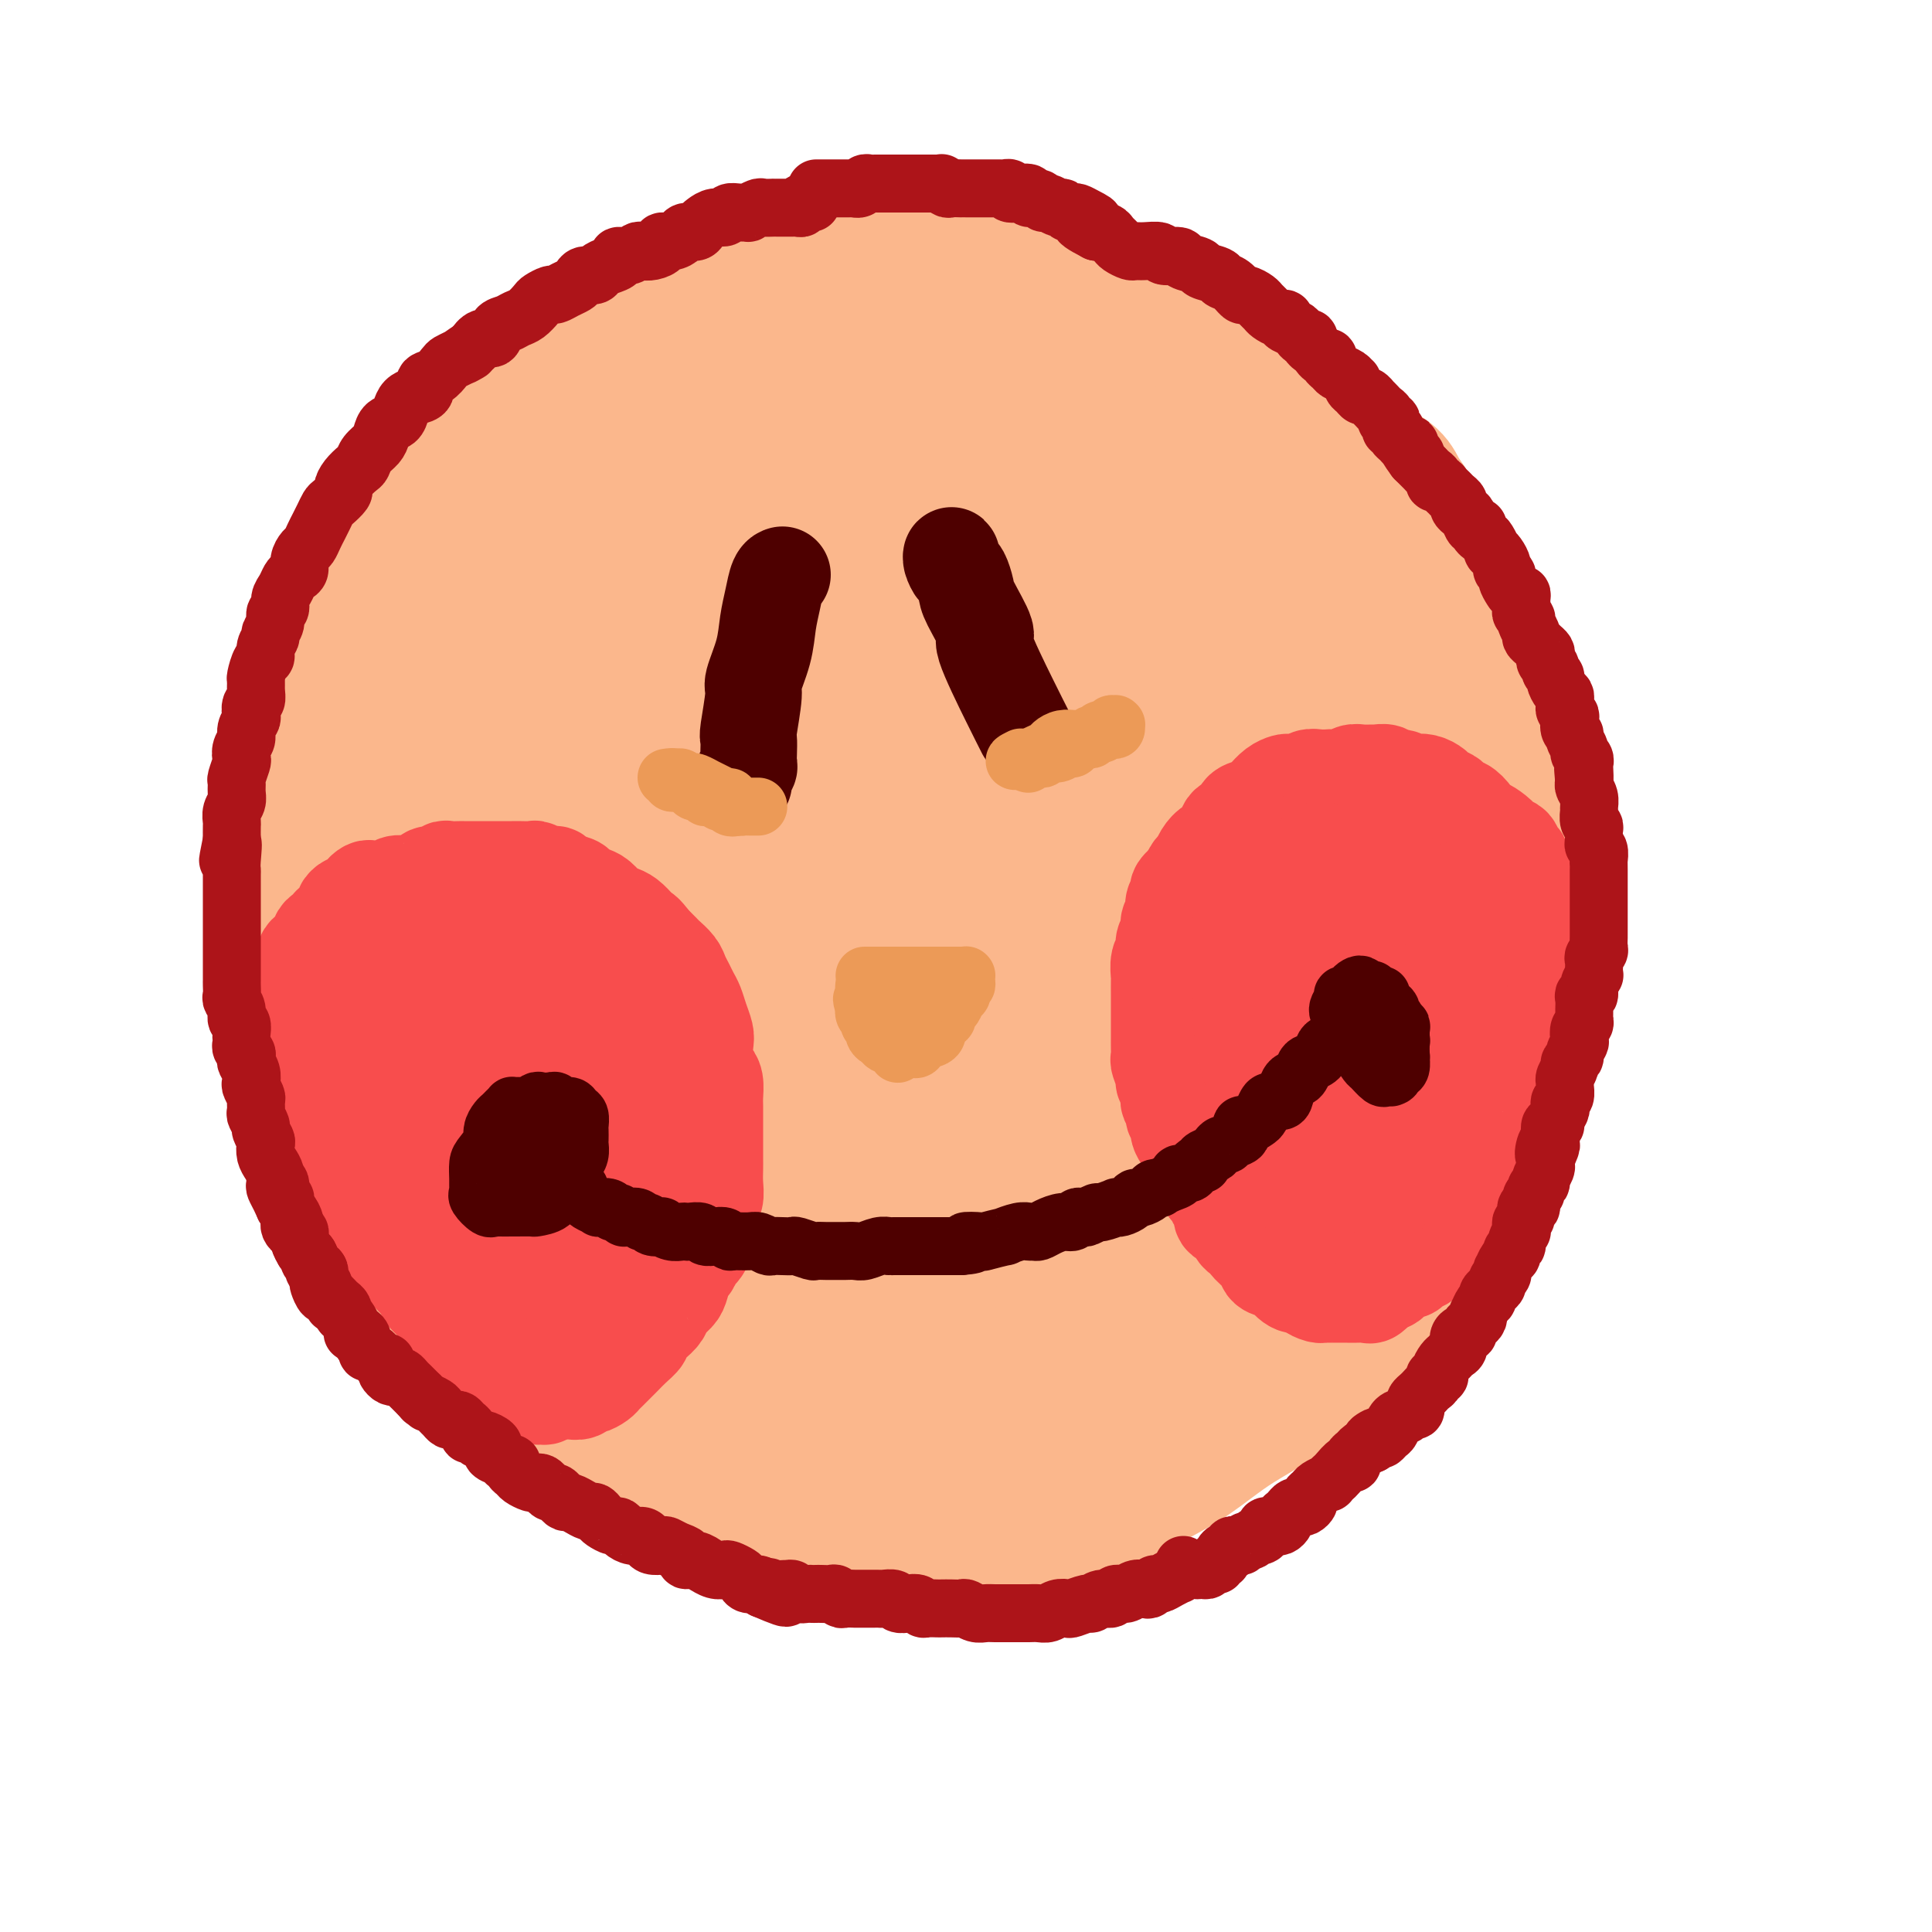 <svg viewBox='0 0 400 400' version='1.1' xmlns='http://www.w3.org/2000/svg' xmlns:xlink='http://www.w3.org/1999/xlink'><g fill='none' stroke='#FBB78C' stroke-width='28' stroke-linecap='round' stroke-linejoin='round'><path d='M218,96c-0.125,-0.228 -0.250,-0.456 -1,-1c-0.750,-0.544 -2.125,-1.402 -3,-2c-0.875,-0.598 -1.251,-0.934 -2,-1c-0.749,-0.066 -1.870,0.137 -3,0c-1.130,-0.137 -2.268,-0.615 -3,-1c-0.732,-0.385 -1.058,-0.678 -2,-1c-0.942,-0.322 -2.501,-0.675 -4,-1c-1.499,-0.325 -2.939,-0.624 -4,-1c-1.061,-0.376 -1.742,-0.831 -3,-1c-1.258,-0.169 -3.093,-0.054 -4,0c-0.907,0.054 -0.885,0.046 -2,0c-1.115,-0.046 -3.366,-0.130 -5,0c-1.634,0.130 -2.653,0.476 -4,1c-1.347,0.524 -3.024,1.228 -5,2c-1.976,0.772 -4.251,1.613 -6,2c-1.749,0.387 -2.971,0.321 -5,1c-2.029,0.679 -4.866,2.103 -7,3c-2.134,0.897 -3.567,1.269 -5,2c-1.433,0.731 -2.867,1.822 -5,3c-2.133,1.178 -4.966,2.441 -7,4c-2.034,1.559 -3.270,3.412 -5,5c-1.730,1.588 -3.954,2.911 -6,5c-2.046,2.089 -3.915,4.944 -6,7c-2.085,2.056 -4.388,3.312 -6,5c-1.612,1.688 -2.533,3.807 -4,6c-1.467,2.193 -3.480,4.459 -5,7c-1.520,2.541 -2.546,5.355 -4,8c-1.454,2.645 -3.335,5.120 -5,8c-1.665,2.880 -3.114,6.163 -4,9c-0.886,2.837 -1.208,5.228 -2,8c-0.792,2.772 -2.053,5.927 -3,9c-0.947,3.073 -1.581,6.065 -2,9c-0.419,2.935 -0.623,5.815 -1,9c-0.377,3.185 -0.925,6.677 -1,10c-0.075,3.323 0.325,6.479 1,10c0.675,3.521 1.627,7.407 2,11c0.373,3.593 0.167,6.894 1,10c0.833,3.106 2.704,6.018 4,9c1.296,2.982 2.019,6.036 3,8c0.981,1.964 2.222,2.840 5,6c2.778,3.160 7.093,8.604 9,11c1.907,2.396 1.407,1.743 3,3c1.593,1.257 5.281,4.423 8,7c2.719,2.577 4.470,4.564 9,7c4.530,2.436 11.837,5.321 15,7c3.163,1.679 2.180,2.151 5,3c2.820,0.849 9.442,2.074 14,3c4.558,0.926 7.052,1.552 10,2c2.948,0.448 6.350,0.718 10,1c3.650,0.282 7.548,0.575 11,1c3.452,0.425 6.459,0.983 10,1c3.541,0.017 7.615,-0.505 11,-1c3.385,-0.495 6.080,-0.963 9,-2c2.920,-1.037 6.063,-2.645 9,-4c2.937,-1.355 5.666,-2.458 8,-4c2.334,-1.542 4.272,-3.522 7,-5c2.728,-1.478 6.248,-2.454 9,-4c2.752,-1.546 4.738,-3.662 7,-6c2.262,-2.338 4.801,-4.899 7,-7c2.199,-2.101 4.057,-3.743 6,-6c1.943,-2.257 3.972,-5.128 6,-8'/><path d='M283,263c4.105,-4.458 1.369,-2.104 2,-4c0.631,-1.896 4.630,-8.041 7,-12c2.370,-3.959 3.112,-5.731 4,-8c0.888,-2.269 1.922,-5.035 3,-8c1.078,-2.965 2.201,-6.130 3,-9c0.799,-2.870 1.273,-5.445 2,-8c0.727,-2.555 1.708,-5.089 2,-8c0.292,-2.911 -0.106,-6.197 0,-9c0.106,-2.803 0.715,-5.121 1,-8c0.285,-2.879 0.244,-6.318 0,-9c-0.244,-2.682 -0.692,-4.606 -1,-7c-0.308,-2.394 -0.476,-5.258 -1,-8c-0.524,-2.742 -1.402,-5.363 -2,-8c-0.598,-2.637 -0.914,-5.289 -2,-8c-1.086,-2.711 -2.940,-5.482 -4,-8c-1.060,-2.518 -1.324,-4.784 -2,-7c-0.676,-2.216 -1.763,-4.383 -3,-7c-1.237,-2.617 -2.626,-5.686 -4,-8c-1.374,-2.314 -2.735,-3.875 -4,-6c-1.265,-2.125 -2.434,-4.815 -4,-7c-1.566,-2.185 -3.528,-3.865 -5,-6c-1.472,-2.135 -2.453,-4.725 -4,-7c-1.547,-2.275 -3.661,-4.236 -6,-6c-2.339,-1.764 -4.905,-3.330 -7,-5c-2.095,-1.670 -3.719,-3.442 -6,-5c-2.281,-1.558 -5.219,-2.900 -8,-4c-2.781,-1.100 -5.405,-1.957 -8,-3c-2.595,-1.043 -5.163,-2.273 -8,-3c-2.837,-0.727 -5.944,-0.951 -9,-1c-3.056,-0.049 -6.061,0.078 -9,0c-2.939,-0.078 -5.814,-0.359 -9,0c-3.186,0.359 -6.684,1.360 -10,2c-3.316,0.640 -6.449,0.918 -10,2c-3.551,1.082 -7.521,2.966 -10,4c-2.479,1.034 -3.469,1.216 -6,2c-2.531,0.784 -6.603,2.169 -10,4c-3.397,1.831 -6.118,4.109 -9,6c-2.882,1.891 -5.924,3.397 -9,5c-3.076,1.603 -6.187,3.304 -9,5c-2.813,1.696 -5.328,3.386 -8,5c-2.672,1.614 -5.500,3.153 -8,5c-2.500,1.847 -4.672,4.003 -7,6c-2.328,1.997 -4.814,3.834 -7,6c-2.186,2.166 -4.073,4.659 -6,7c-1.927,2.341 -3.894,4.528 -6,7c-2.106,2.472 -4.351,5.228 -6,8c-1.649,2.772 -2.704,5.561 -4,8c-1.296,2.439 -2.834,4.529 -4,7c-1.166,2.471 -1.958,5.321 -3,8c-1.042,2.679 -2.332,5.185 -3,8c-0.668,2.815 -0.712,5.939 -1,9c-0.288,3.061 -0.818,6.059 -1,9c-0.182,2.941 -0.015,5.825 0,9c0.015,3.175 -0.121,6.640 0,10c0.121,3.360 0.500,6.614 1,10c0.500,3.386 1.121,6.903 2,10c0.879,3.097 2.014,5.775 3,9c0.986,3.225 1.821,6.999 3,10c1.179,3.001 2.702,5.231 4,8c1.298,2.769 2.371,6.077 4,9c1.629,2.923 3.815,5.462 6,8'/><path d='M87,272c3.158,5.153 4.053,5.535 6,7c1.947,1.465 4.946,4.011 7,6c2.054,1.989 3.161,3.420 7,6c3.839,2.580 10.409,6.308 13,8c2.591,1.692 1.204,1.346 4,3c2.796,1.654 9.775,5.308 13,7c3.225,1.692 2.697,1.424 4,2c1.303,0.576 4.439,1.997 9,3c4.561,1.003 10.549,1.589 13,2c2.451,0.411 1.367,0.647 4,1c2.633,0.353 8.983,0.822 13,1c4.017,0.178 5.702,0.066 9,0c3.298,-0.066 8.211,-0.085 10,0c1.789,0.085 0.454,0.273 3,0c2.546,-0.273 8.972,-1.009 13,-2c4.028,-0.991 5.658,-2.239 8,-3c2.342,-0.761 5.396,-1.034 8,-2c2.604,-0.966 4.758,-2.624 7,-4c2.242,-1.376 4.571,-2.471 7,-4c2.429,-1.529 4.957,-3.491 7,-5c2.043,-1.509 3.601,-2.563 6,-4c2.399,-1.437 5.638,-3.257 8,-5c2.362,-1.743 3.846,-3.408 6,-5c2.154,-1.592 4.979,-3.109 7,-5c2.021,-1.891 3.239,-4.156 5,-6c1.761,-1.844 4.065,-3.267 6,-5c1.935,-1.733 3.500,-3.775 5,-6c1.500,-2.225 2.935,-4.634 4,-7c1.065,-2.366 1.762,-4.689 3,-7c1.238,-2.311 3.019,-4.609 4,-7c0.981,-2.391 1.162,-4.875 2,-7c0.838,-2.125 2.334,-3.893 3,-6c0.666,-2.107 0.504,-4.555 1,-7c0.496,-2.445 1.651,-4.889 2,-7c0.349,-2.111 -0.106,-3.889 0,-6c0.106,-2.111 0.775,-4.555 1,-7c0.225,-2.445 0.006,-4.890 0,-7c-0.006,-2.110 0.201,-3.886 0,-6c-0.201,-2.114 -0.808,-4.566 -1,-7c-0.192,-2.434 0.033,-4.849 0,-7c-0.033,-2.151 -0.322,-4.037 -1,-6c-0.678,-1.963 -1.744,-4.001 -2,-6c-0.256,-1.999 0.297,-3.957 0,-6c-0.297,-2.043 -1.445,-4.169 -2,-6c-0.555,-1.831 -0.519,-3.367 -1,-5c-0.481,-1.633 -1.480,-3.364 -2,-5c-0.520,-1.636 -0.561,-3.178 -1,-5c-0.439,-1.822 -1.276,-3.926 -2,-6c-0.724,-2.074 -1.334,-4.120 -2,-6c-0.666,-1.880 -1.386,-3.595 -2,-5c-0.614,-1.405 -1.121,-2.501 -2,-4c-0.879,-1.499 -2.129,-3.401 -3,-5c-0.871,-1.599 -1.362,-2.895 -2,-4c-0.638,-1.105 -1.424,-2.017 -2,-3c-0.576,-0.983 -0.943,-2.035 -2,-3c-1.057,-0.965 -2.803,-1.843 -4,-3c-1.197,-1.157 -1.846,-2.592 -3,-4c-1.154,-1.408 -2.815,-2.790 -4,-4c-1.185,-1.210 -1.896,-2.249 -3,-3c-1.104,-0.751 -2.601,-1.215 -4,-2c-1.399,-0.785 -2.699,-1.893 -4,-3'/><path d='M266,80c-3.896,-3.215 -2.635,-1.752 -3,-2c-0.365,-0.248 -2.354,-2.206 -4,-3c-1.646,-0.794 -2.948,-0.425 -4,-1c-1.052,-0.575 -1.855,-2.094 -3,-3c-1.145,-0.906 -2.631,-1.198 -4,-2c-1.369,-0.802 -2.620,-2.113 -4,-3c-1.380,-0.887 -2.890,-1.351 -4,-2c-1.110,-0.649 -1.821,-1.483 -3,-2c-1.179,-0.517 -2.825,-0.716 -4,-1c-1.175,-0.284 -1.878,-0.652 -3,-1c-1.122,-0.348 -2.663,-0.674 -4,-1c-1.337,-0.326 -2.472,-0.652 -4,-1c-1.528,-0.348 -3.451,-0.719 -5,-1c-1.549,-0.281 -2.725,-0.471 -4,-1c-1.275,-0.529 -2.650,-1.395 -4,-2c-1.350,-0.605 -2.674,-0.947 -4,-1c-1.326,-0.053 -2.655,0.185 -4,0c-1.345,-0.185 -2.707,-0.793 -4,-1c-1.293,-0.207 -2.516,-0.014 -4,0c-1.484,0.014 -3.228,-0.151 -5,0c-1.772,0.151 -3.572,0.618 -5,1c-1.428,0.382 -2.486,0.680 -4,1c-1.514,0.320 -3.485,0.662 -5,1c-1.515,0.338 -2.574,0.672 -4,1c-1.426,0.328 -3.217,0.649 -5,1c-1.783,0.351 -3.557,0.732 -5,1c-1.443,0.268 -2.557,0.423 -4,1c-1.443,0.577 -3.217,1.577 -5,2c-1.783,0.423 -3.575,0.268 -5,1c-1.425,0.732 -2.481,2.350 -4,3c-1.519,0.650 -3.500,0.332 -5,1c-1.500,0.668 -2.520,2.322 -4,3c-1.480,0.678 -3.422,0.379 -5,1c-1.578,0.621 -2.792,2.163 -4,3c-1.208,0.837 -2.409,0.971 -4,2c-1.591,1.029 -3.571,2.954 -5,4c-1.429,1.046 -2.307,1.213 -4,2c-1.693,0.787 -4.200,2.195 -5,3c-0.800,0.805 0.106,1.007 -1,2c-1.106,0.993 -4.224,2.775 -6,4c-1.776,1.225 -2.209,1.892 -3,3c-0.791,1.108 -1.941,2.658 -3,4c-1.059,1.342 -2.027,2.476 -3,4c-0.973,1.524 -1.953,3.440 -3,5c-1.047,1.560 -2.163,2.766 -3,4c-0.837,1.234 -1.395,2.496 -2,4c-0.605,1.504 -1.256,3.248 -2,5c-0.744,1.752 -1.579,3.510 -2,4c-0.421,0.490 -0.427,-0.289 -1,1c-0.573,1.289 -1.713,4.645 -2,6c-0.287,1.355 0.279,0.709 0,2c-0.279,1.291 -1.403,4.517 -2,6c-0.597,1.483 -0.667,1.222 -1,2c-0.333,0.778 -0.931,2.596 -1,4c-0.069,1.404 0.389,2.394 0,4c-0.389,1.606 -1.625,3.826 -2,5c-0.375,1.174 0.109,1.301 0,3c-0.109,1.699 -0.813,4.971 -1,6c-0.187,1.029 0.142,-0.184 0,1c-0.142,1.184 -0.755,4.767 -1,7c-0.245,2.233 -0.123,3.117 0,4'/><path d='M67,174c-0.619,5.400 -0.166,3.899 0,4c0.166,0.101 0.044,1.804 0,3c-0.044,1.196 -0.009,1.883 0,3c0.009,1.117 -0.009,2.662 0,4c0.009,1.338 0.044,2.469 0,3c-0.044,0.531 -0.166,0.462 0,2c0.166,1.538 0.622,4.682 1,6c0.378,1.318 0.679,0.809 1,2c0.321,1.191 0.662,4.083 1,6c0.338,1.917 0.672,2.859 1,4c0.328,1.141 0.651,2.482 1,4c0.349,1.518 0.726,3.213 1,4c0.274,0.787 0.445,0.666 1,2c0.555,1.334 1.494,4.122 2,6c0.506,1.878 0.577,2.847 1,4c0.423,1.153 1.196,2.489 2,4c0.804,1.511 1.638,3.198 2,4c0.362,0.802 0.253,0.720 1,2c0.747,1.280 2.352,3.923 3,5c0.648,1.077 0.341,0.588 1,2c0.659,1.412 2.286,4.727 3,6c0.714,1.273 0.515,0.506 1,1c0.485,0.494 1.652,2.248 3,4c1.348,1.752 2.876,3.502 4,5c1.124,1.498 1.844,2.745 3,4c1.156,1.255 2.747,2.519 4,4c1.253,1.481 2.166,3.179 3,4c0.834,0.821 1.589,0.764 3,2c1.411,1.236 3.478,3.763 5,5c1.522,1.237 2.499,1.184 4,2c1.501,0.816 3.526,2.501 5,4c1.474,1.499 2.398,2.811 4,4c1.602,1.189 3.882,2.255 6,3c2.118,0.745 4.073,1.169 6,2c1.927,0.831 3.825,2.069 6,3c2.175,0.931 4.625,1.556 7,2c2.375,0.444 4.674,0.708 7,1c2.326,0.292 4.680,0.611 7,1c2.320,0.389 4.607,0.847 7,1c2.393,0.153 4.893,-0.000 7,0c2.107,0.000 3.822,0.154 6,0c2.178,-0.154 4.818,-0.616 7,-1c2.182,-0.384 3.904,-0.691 6,-1c2.096,-0.309 4.564,-0.622 6,-1c1.436,-0.378 1.839,-0.822 2,-1c0.161,-0.178 0.081,-0.089 0,0'/><path d='M95,162c-0.328,-0.144 -0.656,-0.288 -1,0c-0.344,0.288 -0.706,1.007 -1,2c-0.294,0.993 -0.522,2.260 0,4c0.522,1.740 1.794,3.955 3,7c1.206,3.045 2.348,6.922 3,9c0.652,2.078 0.815,2.358 2,5c1.185,2.642 3.392,7.646 5,12c1.608,4.354 2.616,8.059 5,14c2.384,5.941 6.145,14.116 9,20c2.855,5.884 4.803,9.475 7,14c2.197,4.525 4.643,9.985 6,13c1.357,3.015 1.624,3.586 3,6c1.376,2.414 3.861,6.671 6,11c2.139,4.329 3.933,8.728 5,11c1.067,2.272 1.408,2.415 2,3c0.592,0.585 1.434,1.611 2,2c0.566,0.389 0.855,0.139 1,0c0.145,-0.139 0.147,-0.168 0,-1c-0.147,-0.832 -0.443,-2.468 -1,-4c-0.557,-1.532 -1.373,-2.961 -2,-4c-0.627,-1.039 -1.064,-1.689 -2,-3c-0.936,-1.311 -2.372,-3.285 -5,-7c-2.628,-3.715 -6.447,-9.173 -9,-13c-2.553,-3.827 -3.841,-6.023 -6,-10c-2.159,-3.977 -5.189,-9.734 -7,-12c-1.811,-2.266 -2.402,-1.039 -5,-5c-2.598,-3.961 -7.204,-13.108 -9,-17c-1.796,-3.892 -0.781,-2.528 -2,-5c-1.219,-2.472 -4.672,-8.780 -6,-12c-1.328,-3.220 -0.531,-3.352 -1,-5c-0.469,-1.648 -2.203,-4.812 -3,-7c-0.797,-2.188 -0.658,-3.400 -1,-6c-0.342,-2.600 -1.164,-6.587 -2,-9c-0.836,-2.413 -1.686,-3.250 -2,-4c-0.314,-0.750 -0.091,-1.411 0,-2c0.091,-0.589 0.051,-1.105 0,-1c-0.051,0.105 -0.111,0.833 0,2c0.111,1.167 0.394,2.774 1,5c0.606,2.226 1.533,5.071 2,7c0.467,1.929 0.472,2.944 1,5c0.528,2.056 1.579,5.154 3,10c1.421,4.846 3.212,11.439 5,17c1.788,5.561 3.572,10.091 4,12c0.428,1.909 -0.498,1.197 1,5c1.498,3.803 5.422,12.121 7,16c1.578,3.879 0.809,3.321 2,6c1.191,2.679 4.341,8.597 6,12c1.659,3.403 1.827,4.291 3,6c1.173,1.709 3.350,4.238 4,5c0.650,0.762 -0.226,-0.243 0,0c0.226,0.243 1.556,1.732 2,2c0.444,0.268 0.003,-0.687 0,-1c-0.003,-0.313 0.434,0.015 0,-1c-0.434,-1.015 -1.737,-3.375 -2,-4c-0.263,-0.625 0.515,0.484 0,-1c-0.515,-1.484 -2.324,-5.563 -3,-7c-0.676,-1.437 -0.221,-0.233 -1,-2c-0.779,-1.767 -2.794,-6.505 -4,-9c-1.206,-2.495 -1.603,-2.748 -2,-3'/><path d='M118,250c-2.480,-5.512 -2.679,-5.292 -4,-8c-1.321,-2.708 -3.765,-8.344 -6,-13c-2.235,-4.656 -4.262,-8.333 -5,-10c-0.738,-1.667 -0.187,-1.324 -1,-4c-0.813,-2.676 -2.988,-8.371 -4,-12c-1.012,-3.629 -0.859,-5.193 -1,-7c-0.141,-1.807 -0.575,-3.856 -1,-6c-0.425,-2.144 -0.840,-4.381 -1,-6c-0.160,-1.619 -0.065,-2.618 0,-4c0.065,-1.382 0.101,-3.146 0,-4c-0.101,-0.854 -0.339,-0.797 0,-1c0.339,-0.203 1.256,-0.665 2,0c0.744,0.665 1.315,2.457 2,4c0.685,1.543 1.486,2.835 3,6c1.514,3.165 3.743,8.202 5,10c1.257,1.798 1.542,0.357 4,5c2.458,4.643 7.090,15.369 9,20c1.910,4.631 1.098,3.166 4,8c2.902,4.834 9.517,15.966 14,23c4.483,7.034 6.834,9.971 10,14c3.166,4.029 7.146,9.151 10,13c2.854,3.849 4.580,6.424 7,9c2.420,2.576 5.532,5.152 7,7c1.468,1.848 1.291,2.966 2,4c0.709,1.034 2.306,1.983 3,2c0.694,0.017 0.487,-0.899 0,-2c-0.487,-1.101 -1.254,-2.388 -2,-4c-0.746,-1.612 -1.470,-3.550 -3,-6c-1.530,-2.450 -3.865,-5.411 -5,-7c-1.135,-1.589 -1.070,-1.804 -3,-5c-1.930,-3.196 -5.854,-9.371 -9,-14c-3.146,-4.629 -5.514,-7.711 -8,-12c-2.486,-4.289 -5.090,-9.783 -8,-15c-2.910,-5.217 -6.125,-10.157 -9,-16c-2.875,-5.843 -5.411,-12.591 -8,-18c-2.589,-5.409 -5.229,-9.480 -7,-14c-1.771,-4.520 -2.671,-9.488 -4,-14c-1.329,-4.512 -3.088,-8.568 -4,-12c-0.912,-3.432 -0.977,-6.240 -1,-9c-0.023,-2.760 -0.004,-5.474 0,-7c0.004,-1.526 -0.008,-1.865 0,-3c0.008,-1.135 0.035,-3.065 0,-4c-0.035,-0.935 -0.133,-0.875 0,-1c0.133,-0.125 0.497,-0.435 1,0c0.503,0.435 1.144,1.616 2,3c0.856,1.384 1.925,2.973 3,6c1.075,3.027 2.154,7.493 4,12c1.846,4.507 4.459,9.053 7,14c2.541,4.947 5.011,10.293 8,17c2.989,6.707 6.496,14.774 10,22c3.504,7.226 7.006,13.610 11,20c3.994,6.390 8.480,12.786 12,18c3.520,5.214 6.074,9.247 9,14c2.926,4.753 6.223,10.227 8,13c1.777,2.773 2.033,2.844 4,5c1.967,2.156 5.646,6.398 8,9c2.354,2.602 3.384,3.563 4,4c0.616,0.437 0.820,0.348 1,0c0.180,-0.348 0.337,-0.957 0,-2c-0.337,-1.043 -1.169,-2.522 -2,-4'/><path d='M196,288c-0.541,-2.105 -1.395,-4.369 -3,-7c-1.605,-2.631 -3.963,-5.630 -6,-9c-2.037,-3.370 -3.755,-7.110 -6,-11c-2.245,-3.890 -5.019,-7.931 -8,-12c-2.981,-4.069 -6.169,-8.166 -9,-13c-2.831,-4.834 -5.303,-10.406 -8,-16c-2.697,-5.594 -5.618,-11.210 -8,-17c-2.382,-5.790 -4.223,-11.753 -6,-17c-1.777,-5.247 -3.488,-9.778 -5,-14c-1.512,-4.222 -2.826,-8.135 -4,-12c-1.174,-3.865 -2.209,-7.684 -3,-11c-0.791,-3.316 -1.338,-6.131 -2,-9c-0.662,-2.869 -1.440,-5.793 -2,-8c-0.560,-2.207 -0.904,-3.697 -1,-5c-0.096,-1.303 0.054,-2.419 0,-3c-0.054,-0.581 -0.312,-0.627 0,-1c0.312,-0.373 1.193,-1.072 2,0c0.807,1.072 1.539,3.917 2,5c0.461,1.083 0.652,0.406 2,4c1.348,3.594 3.854,11.461 6,18c2.146,6.539 3.931,11.751 6,17c2.069,5.249 4.420,10.534 7,17c2.580,6.466 5.389,14.113 9,22c3.611,7.887 8.024,16.015 10,20c1.976,3.985 1.516,3.827 5,9c3.484,5.173 10.914,15.676 15,22c4.086,6.324 4.830,8.471 7,11c2.170,2.529 5.768,5.442 8,8c2.232,2.558 3.098,4.760 4,6c0.902,1.240 1.842,1.519 3,2c1.158,0.481 2.536,1.165 3,1c0.464,-0.165 0.013,-1.179 0,-2c-0.013,-0.821 0.410,-1.449 0,-3c-0.410,-1.551 -1.653,-4.025 -2,-5c-0.347,-0.975 0.203,-0.452 -1,-3c-1.203,-2.548 -4.158,-8.169 -7,-13c-2.842,-4.831 -5.572,-8.873 -8,-13c-2.428,-4.127 -4.554,-8.340 -7,-13c-2.446,-4.660 -5.210,-9.769 -8,-16c-2.790,-6.231 -5.605,-13.584 -8,-20c-2.395,-6.416 -4.371,-11.893 -6,-17c-1.629,-5.107 -2.911,-9.843 -4,-15c-1.089,-5.157 -1.984,-10.734 -3,-15c-1.016,-4.266 -2.153,-7.222 -3,-11c-0.847,-3.778 -1.404,-8.378 -2,-12c-0.596,-3.622 -1.229,-6.265 -2,-9c-0.771,-2.735 -1.678,-5.563 -2,-8c-0.322,-2.437 -0.057,-4.485 0,-6c0.057,-1.515 -0.092,-2.499 0,-3c0.092,-0.501 0.425,-0.521 1,0c0.575,0.521 1.394,1.583 2,3c0.606,1.417 1.001,3.189 2,6c0.999,2.811 2.601,6.661 4,11c1.399,4.339 2.594,9.166 4,15c1.406,5.834 3.024,12.674 5,19c1.976,6.326 4.311,12.136 7,19c2.689,6.864 5.732,14.781 9,23c3.268,8.219 6.763,16.739 10,24c3.237,7.261 6.218,13.263 9,19c2.782,5.737 5.366,11.211 8,16c2.634,4.789 5.317,8.895 8,13'/><path d='M220,269c6.516,12.800 5.305,8.800 6,9c0.695,0.200 3.297,4.600 5,7c1.703,2.400 2.507,2.801 3,3c0.493,0.199 0.673,0.195 1,0c0.327,-0.195 0.799,-0.583 1,-1c0.201,-0.417 0.130,-0.864 0,-2c-0.130,-1.136 -0.321,-2.961 -1,-5c-0.679,-2.039 -1.848,-4.291 -3,-7c-1.152,-2.709 -2.287,-5.874 -4,-9c-1.713,-3.126 -4.002,-6.213 -6,-10c-1.998,-3.787 -3.704,-8.275 -6,-13c-2.296,-4.725 -5.182,-9.688 -8,-15c-2.818,-5.312 -5.567,-10.973 -8,-17c-2.433,-6.027 -4.548,-12.420 -7,-19c-2.452,-6.580 -5.239,-13.348 -7,-19c-1.761,-5.652 -2.496,-10.188 -4,-15c-1.504,-4.812 -3.776,-9.900 -5,-15c-1.224,-5.100 -1.401,-10.210 -2,-14c-0.599,-3.790 -1.620,-6.258 -2,-9c-0.380,-2.742 -0.118,-5.759 0,-8c0.118,-2.241 0.090,-3.706 0,-5c-0.090,-1.294 -0.244,-2.417 0,-3c0.244,-0.583 0.886,-0.625 1,-1c0.114,-0.375 -0.302,-1.082 0,-1c0.302,0.082 1.320,0.953 2,2c0.680,1.047 1.022,2.270 2,5c0.978,2.730 2.594,6.966 4,11c1.406,4.034 2.604,7.866 4,13c1.396,5.134 2.992,11.571 5,18c2.008,6.429 4.430,12.850 7,20c2.570,7.150 5.289,15.029 8,23c2.711,7.971 5.413,16.036 8,23c2.587,6.964 5.057,12.829 7,18c1.943,5.171 3.358,9.647 5,14c1.642,4.353 3.512,8.582 5,12c1.488,3.418 2.595,6.026 4,8c1.405,1.974 3.108,3.313 4,4c0.892,0.687 0.973,0.722 1,1c0.027,0.278 -0.001,0.801 0,0c0.001,-0.801 0.030,-2.924 0,-5c-0.030,-2.076 -0.121,-4.104 -1,-7c-0.879,-2.896 -2.548,-6.661 -4,-10c-1.452,-3.339 -2.687,-6.251 -4,-10c-1.313,-3.749 -2.703,-8.336 -4,-13c-1.297,-4.664 -2.502,-9.405 -4,-14c-1.498,-4.595 -3.290,-9.045 -5,-14c-1.710,-4.955 -3.339,-10.414 -5,-16c-1.661,-5.586 -3.353,-11.298 -5,-17c-1.647,-5.702 -3.250,-11.393 -5,-17c-1.750,-5.607 -3.646,-11.130 -5,-16c-1.354,-4.870 -2.164,-9.088 -3,-13c-0.836,-3.912 -1.698,-7.518 -2,-10c-0.302,-2.482 -0.043,-3.840 0,-5c0.043,-1.160 -0.131,-2.122 0,-3c0.131,-0.878 0.566,-1.672 1,-2c0.434,-0.328 0.867,-0.191 1,0c0.133,0.191 -0.033,0.435 0,1c0.033,0.565 0.267,1.450 1,3c0.733,1.550 1.967,3.763 3,7c1.033,3.237 1.867,7.496 3,12c1.133,4.504 2.567,9.252 4,14'/><path d='M206,137c2.539,8.638 3.385,11.734 5,17c1.615,5.266 3.999,12.701 6,20c2.001,7.299 3.619,14.460 6,21c2.381,6.540 5.523,12.458 8,18c2.477,5.542 4.288,10.707 6,15c1.712,4.293 3.326,7.715 5,11c1.674,3.285 3.409,6.433 5,9c1.591,2.567 3.039,4.555 4,6c0.961,1.445 1.436,2.349 2,3c0.564,0.651 1.218,1.049 2,1c0.782,-0.049 1.694,-0.544 2,-1c0.306,-0.456 0.008,-0.872 0,-2c-0.008,-1.128 0.275,-2.969 0,-5c-0.275,-2.031 -1.107,-4.251 -2,-7c-0.893,-2.749 -1.848,-6.026 -3,-10c-1.152,-3.974 -2.503,-8.645 -4,-13c-1.497,-4.355 -3.141,-8.395 -5,-13c-1.859,-4.605 -3.934,-9.777 -6,-16c-2.066,-6.223 -4.122,-13.498 -6,-20c-1.878,-6.502 -3.579,-12.232 -5,-18c-1.421,-5.768 -2.563,-11.575 -4,-17c-1.437,-5.425 -3.170,-10.467 -4,-15c-0.830,-4.533 -0.758,-8.555 -1,-12c-0.242,-3.445 -0.798,-6.312 -1,-9c-0.202,-2.688 -0.051,-5.198 0,-7c0.051,-1.802 0.002,-2.897 0,-4c-0.002,-1.103 0.042,-2.215 0,-2c-0.042,0.215 -0.172,1.757 0,3c0.172,1.243 0.644,2.189 1,6c0.356,3.811 0.594,10.489 1,13c0.406,2.511 0.981,0.855 2,6c1.019,5.145 2.484,17.090 4,26c1.516,8.910 3.083,14.785 5,21c1.917,6.215 4.186,12.771 6,19c1.814,6.229 3.175,12.131 5,18c1.825,5.869 4.114,11.706 6,16c1.886,4.294 3.371,7.047 5,10c1.629,2.953 3.404,6.107 5,9c1.596,2.893 3.014,5.526 4,7c0.986,1.474 1.539,1.789 2,2c0.461,0.211 0.830,0.320 1,0c0.170,-0.320 0.140,-1.067 0,-2c-0.140,-0.933 -0.389,-2.051 -1,-4c-0.611,-1.949 -1.583,-4.730 -3,-8c-1.417,-3.270 -3.277,-7.030 -5,-11c-1.723,-3.970 -3.308,-8.150 -5,-13c-1.692,-4.850 -3.489,-10.370 -6,-16c-2.511,-5.630 -5.734,-11.370 -8,-18c-2.266,-6.630 -3.574,-14.149 -5,-21c-1.426,-6.851 -2.970,-13.033 -4,-19c-1.030,-5.967 -1.545,-11.717 -2,-16c-0.455,-4.283 -0.851,-7.098 -1,-10c-0.149,-2.902 -0.051,-5.890 0,-8c0.051,-2.110 0.057,-3.343 0,-4c-0.057,-0.657 -0.175,-0.737 0,-1c0.175,-0.263 0.644,-0.709 1,-1c0.356,-0.291 0.601,-0.429 1,0c0.399,0.429 0.954,1.423 2,3c1.046,1.577 2.585,3.736 4,7c1.415,3.264 2.708,7.632 4,12'/><path d='M235,113c2.314,5.760 3.098,9.159 5,14c1.902,4.841 4.923,11.122 8,18c3.077,6.878 6.209,14.353 10,22c3.791,7.647 8.242,15.467 12,22c3.758,6.533 6.825,11.778 9,16c2.175,4.222 3.459,7.420 5,10c1.541,2.580 3.338,4.543 4,6c0.662,1.457 0.188,2.408 0,3c-0.188,0.592 -0.091,0.824 0,1c0.091,0.176 0.175,0.297 0,-1c-0.175,-1.297 -0.610,-4.012 -1,-5c-0.390,-0.988 -0.735,-0.250 -2,-3c-1.265,-2.750 -3.451,-8.988 -6,-14c-2.549,-5.012 -5.460,-8.796 -8,-13c-2.540,-4.204 -4.708,-8.826 -7,-14c-2.292,-5.174 -4.706,-10.898 -7,-17c-2.294,-6.102 -4.467,-12.582 -6,-19c-1.533,-6.418 -2.425,-12.775 -3,-18c-0.575,-5.225 -0.831,-9.319 -1,-13c-0.169,-3.681 -0.250,-6.950 0,-9c0.250,-2.050 0.831,-2.880 1,-4c0.169,-1.120 -0.074,-2.531 0,-3c0.074,-0.469 0.465,0.004 1,0c0.535,-0.004 1.213,-0.484 2,0c0.787,0.484 1.683,1.931 3,4c1.317,2.069 3.056,4.760 5,8c1.944,3.240 4.093,7.030 6,11c1.907,3.970 3.571,8.119 6,13c2.429,4.881 5.621,10.495 9,16c3.379,5.505 6.943,10.902 10,16c3.057,5.098 5.605,9.897 8,14c2.395,4.103 4.635,7.511 6,10c1.365,2.489 1.855,4.059 2,5c0.145,0.941 -0.054,1.254 0,2c0.054,0.746 0.360,1.925 0,2c-0.360,0.075 -1.386,-0.955 -2,-2c-0.614,-1.045 -0.817,-2.106 -2,-4c-1.183,-1.894 -3.346,-4.620 -5,-7c-1.654,-2.380 -2.799,-4.413 -4,-7c-1.201,-2.587 -2.459,-5.729 -4,-9c-1.541,-3.271 -3.367,-6.670 -5,-10c-1.633,-3.330 -3.075,-6.592 -4,-10c-0.925,-3.408 -1.334,-6.963 -2,-10c-0.666,-3.037 -1.590,-5.557 -2,-7c-0.410,-1.443 -0.306,-1.807 0,-2c0.306,-0.193 0.815,-0.213 1,0c0.185,0.213 0.048,0.659 0,1c-0.048,0.341 -0.006,0.576 0,1c0.006,0.424 -0.022,1.038 0,2c0.022,0.962 0.096,2.274 0,4c-0.096,1.726 -0.362,3.867 0,7c0.362,3.133 1.351,7.257 2,11c0.649,3.743 0.956,7.104 1,11c0.044,3.896 -0.176,8.328 0,13c0.176,4.672 0.749,9.583 1,14c0.251,4.417 0.181,8.338 0,12c-0.181,3.662 -0.471,7.064 -1,11c-0.529,3.936 -1.296,8.406 -2,12c-0.704,3.594 -1.344,6.313 -2,9c-0.656,2.687 -1.328,5.344 -2,8'/><path d='M274,241c-1.760,7.119 -2.661,4.915 -3,5c-0.339,0.085 -0.115,2.459 -1,4c-0.885,1.541 -2.878,2.250 -4,3c-1.122,0.750 -1.373,1.541 -2,2c-0.627,0.459 -1.628,0.586 -2,1c-0.372,0.414 -0.113,1.117 0,1c0.113,-0.117 0.081,-1.052 0,-2c-0.081,-0.948 -0.211,-1.910 0,-3c0.211,-1.090 0.761,-2.308 1,-3c0.239,-0.692 0.166,-0.858 1,-2c0.834,-1.142 2.577,-3.261 4,-5c1.423,-1.739 2.528,-3.097 3,-4c0.472,-0.903 0.311,-1.352 1,-2c0.689,-0.648 2.226,-1.495 3,-2c0.774,-0.505 0.783,-0.668 1,-1c0.217,-0.332 0.643,-0.835 1,-1c0.357,-0.165 0.646,0.007 1,0c0.354,-0.007 0.772,-0.192 1,0c0.228,0.192 0.268,0.760 0,1c-0.268,0.240 -0.842,0.153 -1,0c-0.158,-0.153 0.099,-0.372 0,0c-0.099,0.372 -0.555,1.337 -1,2c-0.445,0.663 -0.881,1.026 -1,2c-0.119,0.974 0.078,2.561 0,4c-0.078,1.439 -0.432,2.732 -1,4c-0.568,1.268 -1.350,2.511 -2,4c-0.650,1.489 -1.168,3.224 -2,5c-0.832,1.776 -1.977,3.593 -3,5c-1.023,1.407 -1.923,2.405 -3,4c-1.077,1.595 -2.331,3.787 -3,5c-0.669,1.213 -0.752,1.447 -1,2c-0.248,0.553 -0.659,1.424 -1,2c-0.341,0.576 -0.612,0.856 -1,1c-0.388,0.144 -0.894,0.151 -1,0c-0.106,-0.151 0.188,-0.461 0,-1c-0.188,-0.539 -0.857,-1.306 -1,-2c-0.143,-0.694 0.242,-1.316 0,-2c-0.242,-0.684 -1.110,-1.431 -2,-2c-0.890,-0.569 -1.801,-0.959 -2,-1c-0.199,-0.041 0.314,0.268 0,0c-0.314,-0.268 -1.456,-1.113 -2,-1c-0.544,0.113 -0.489,1.185 -1,2c-0.511,0.815 -1.587,1.375 -2,2c-0.413,0.625 -0.163,1.316 0,2c0.163,0.684 0.240,1.360 0,2c-0.240,0.640 -0.796,1.244 -1,2c-0.204,0.756 -0.055,1.665 0,2c0.055,0.335 0.016,0.096 0,0c-0.016,-0.096 -0.008,-0.048 0,0'/></g>
<g fill='none' stroke='#F84D4D' stroke-width='20' stroke-linecap='round' stroke-linejoin='round'><path d='M62,202c0.000,-0.203 0.000,-0.406 0,0c-0.000,0.406 -0.000,1.421 0,2c0.000,0.579 0.000,0.722 0,1c-0.000,0.278 -0.000,0.689 0,1c0.000,0.311 0.000,0.520 0,1c-0.000,0.480 -0.001,1.231 0,2c0.001,0.769 0.003,1.557 0,2c-0.003,0.443 -0.012,0.540 0,1c0.012,0.460 0.044,1.282 0,2c-0.044,0.718 -0.166,1.332 0,2c0.166,0.668 0.618,1.389 1,2c0.382,0.611 0.693,1.112 1,2c0.307,0.888 0.611,2.162 1,3c0.389,0.838 0.863,1.240 1,2c0.137,0.760 -0.065,1.879 0,3c0.065,1.121 0.395,2.244 1,3c0.605,0.756 1.485,1.146 2,2c0.515,0.854 0.667,2.172 1,3c0.333,0.828 0.849,1.167 1,2c0.151,0.833 -0.062,2.162 0,3c0.062,0.838 0.398,1.187 1,2c0.602,0.813 1.469,2.090 2,3c0.531,0.910 0.725,1.452 1,2c0.275,0.548 0.632,1.103 1,2c0.368,0.897 0.746,2.136 1,3c0.254,0.864 0.383,1.352 1,2c0.617,0.648 1.723,1.454 2,2c0.277,0.546 -0.274,0.831 0,1c0.274,0.169 1.374,0.220 2,1c0.626,0.780 0.779,2.288 1,3c0.221,0.712 0.510,0.627 1,1c0.490,0.373 1.182,1.203 2,2c0.818,0.797 1.763,1.562 2,2c0.237,0.438 -0.235,0.550 0,1c0.235,0.450 1.176,1.238 2,2c0.824,0.762 1.530,1.500 2,2c0.470,0.500 0.705,0.764 1,1c0.295,0.236 0.652,0.443 1,1c0.348,0.557 0.689,1.463 1,2c0.311,0.537 0.594,0.703 1,1c0.406,0.297 0.935,0.723 1,1c0.065,0.277 -0.333,0.403 0,1c0.333,0.597 1.398,1.665 2,2c0.602,0.335 0.740,-0.064 1,0c0.260,0.064 0.643,0.592 1,1c0.357,0.408 0.687,0.697 1,1c0.313,0.303 0.610,0.621 1,1c0.390,0.379 0.874,0.820 1,1c0.126,0.180 -0.107,0.101 0,0c0.107,-0.101 0.554,-0.223 1,0c0.446,0.223 0.893,0.792 1,1c0.107,0.208 -0.125,0.056 0,0c0.125,-0.056 0.607,-0.016 1,0c0.393,0.016 0.696,0.008 1,0'/><path d='M108,286c1.575,0.714 1.014,-0.001 1,0c-0.014,0.001 0.521,0.718 1,1c0.479,0.282 0.902,0.128 1,0c0.098,-0.128 -0.128,-0.230 0,0c0.128,0.230 0.612,0.794 1,1c0.388,0.206 0.682,0.055 1,0c0.318,-0.055 0.662,-0.015 1,0c0.338,0.015 0.672,0.005 1,0c0.328,-0.005 0.651,-0.005 1,0c0.349,0.005 0.722,0.016 1,0c0.278,-0.016 0.459,-0.060 1,0c0.541,0.060 1.440,0.223 2,0c0.560,-0.223 0.779,-0.832 1,-1c0.221,-0.168 0.444,0.106 1,0c0.556,-0.106 1.444,-0.591 2,-1c0.556,-0.409 0.781,-0.742 1,-1c0.219,-0.258 0.431,-0.440 1,-1c0.569,-0.560 1.496,-1.497 2,-2c0.504,-0.503 0.586,-0.571 1,-1c0.414,-0.429 1.162,-1.217 2,-2c0.838,-0.783 1.768,-1.561 2,-2c0.232,-0.439 -0.232,-0.541 0,-1c0.232,-0.459 1.161,-1.276 2,-2c0.839,-0.724 1.587,-1.353 2,-2c0.413,-0.647 0.492,-1.310 1,-2c0.508,-0.690 1.446,-1.407 2,-2c0.554,-0.593 0.726,-1.061 1,-2c0.274,-0.939 0.652,-2.349 1,-3c0.348,-0.651 0.667,-0.545 1,-1c0.333,-0.455 0.682,-1.472 1,-2c0.318,-0.528 0.606,-0.568 1,-1c0.394,-0.432 0.894,-1.256 1,-2c0.106,-0.744 -0.182,-1.409 0,-2c0.182,-0.591 0.833,-1.107 1,-2c0.167,-0.893 -0.151,-2.164 0,-3c0.151,-0.836 0.773,-1.238 1,-2c0.227,-0.762 0.061,-1.885 0,-3c-0.061,-1.115 -0.016,-2.223 0,-3c0.016,-0.777 0.004,-1.223 0,-2c-0.004,-0.777 -0.001,-1.884 0,-3c0.001,-1.116 0.001,-2.242 0,-3c-0.001,-0.758 -0.003,-1.147 0,-2c0.003,-0.853 0.011,-2.171 0,-3c-0.011,-0.829 -0.042,-1.171 0,-2c0.042,-0.829 0.156,-2.147 0,-3c-0.156,-0.853 -0.581,-1.243 -1,-2c-0.419,-0.757 -0.833,-1.883 -1,-3c-0.167,-1.117 -0.086,-2.224 0,-3c0.086,-0.776 0.178,-1.219 0,-2c-0.178,-0.781 -0.625,-1.900 -1,-3c-0.375,-1.100 -0.677,-2.181 -1,-3c-0.323,-0.819 -0.668,-1.375 -1,-2c-0.332,-0.625 -0.652,-1.318 -1,-2c-0.348,-0.682 -0.726,-1.351 -1,-2c-0.274,-0.649 -0.445,-1.277 -1,-2c-0.555,-0.723 -1.496,-1.541 -2,-2c-0.504,-0.459 -0.573,-0.560 -1,-1c-0.427,-0.440 -1.214,-1.220 -2,-2'/><path d='M135,195c-1.810,-2.432 -1.836,-2.013 -2,-2c-0.164,0.013 -0.467,-0.382 -1,-1c-0.533,-0.618 -1.297,-1.461 -2,-2c-0.703,-0.539 -1.344,-0.774 -2,-1c-0.656,-0.226 -1.325,-0.442 -2,-1c-0.675,-0.558 -1.354,-1.459 -2,-2c-0.646,-0.541 -1.257,-0.723 -2,-1c-0.743,-0.277 -1.616,-0.647 -2,-1c-0.384,-0.353 -0.278,-0.687 -1,-1c-0.722,-0.313 -2.273,-0.606 -3,-1c-0.727,-0.394 -0.632,-0.890 -1,-1c-0.368,-0.110 -1.201,0.167 -2,0c-0.799,-0.167 -1.565,-0.777 -2,-1c-0.435,-0.223 -0.540,-0.060 -1,0c-0.460,0.060 -1.274,0.016 -2,0c-0.726,-0.016 -1.363,-0.004 -2,0c-0.637,0.004 -1.274,0.001 -2,0c-0.726,-0.001 -1.543,-0.000 -2,0c-0.457,0.000 -0.555,0.000 -1,0c-0.445,-0.000 -1.236,0.000 -2,0c-0.764,-0.000 -1.500,-0.001 -2,0c-0.500,0.001 -0.763,0.004 -1,0c-0.237,-0.004 -0.449,-0.016 -1,0c-0.551,0.016 -1.443,0.060 -2,0c-0.557,-0.060 -0.780,-0.222 -1,0c-0.220,0.222 -0.439,0.830 -1,1c-0.561,0.170 -1.465,-0.098 -2,0c-0.535,0.098 -0.702,0.562 -1,1c-0.298,0.438 -0.728,0.848 -1,1c-0.272,0.152 -0.387,0.044 -1,0c-0.613,-0.044 -1.723,-0.026 -2,0c-0.277,0.026 0.278,0.059 0,0c-0.278,-0.059 -1.388,-0.212 -2,0c-0.612,0.212 -0.727,0.788 -1,1c-0.273,0.212 -0.704,0.060 -1,0c-0.296,-0.060 -0.456,-0.027 -1,0c-0.544,0.027 -1.473,0.050 -2,0c-0.527,-0.050 -0.652,-0.172 -1,0c-0.348,0.172 -0.920,0.637 -1,1c-0.080,0.363 0.332,0.623 0,1c-0.332,0.377 -1.409,0.871 -2,1c-0.591,0.129 -0.697,-0.106 -1,0c-0.303,0.106 -0.802,0.553 -1,1c-0.198,0.447 -0.096,0.893 0,1c0.096,0.107 0.184,-0.125 0,0c-0.184,0.125 -0.640,0.607 -1,1c-0.360,0.393 -0.622,0.697 -1,1c-0.378,0.303 -0.871,0.606 -1,1c-0.129,0.394 0.105,0.879 0,1c-0.105,0.121 -0.549,-0.121 -1,0c-0.451,0.121 -0.908,0.606 -1,1c-0.092,0.394 0.182,0.697 0,1c-0.182,0.303 -0.820,0.606 -1,1c-0.180,0.394 0.096,0.878 0,1c-0.096,0.122 -0.565,-0.117 -1,0c-0.435,0.117 -0.834,0.591 -1,1c-0.166,0.409 -0.097,0.753 0,1c0.097,0.247 0.222,0.396 0,1c-0.222,0.604 -0.790,1.663 -1,2c-0.210,0.337 -0.060,-0.046 0,0c0.060,0.046 0.030,0.523 0,1'/><path d='M62,203c-1.530,2.849 -0.356,1.973 0,2c0.356,0.027 -0.108,0.957 0,2c0.108,1.043 0.787,2.200 1,3c0.213,0.800 -0.040,1.243 0,2c0.040,0.757 0.373,1.827 1,3c0.627,1.173 1.548,2.448 2,4c0.452,1.552 0.433,3.379 1,5c0.567,1.621 1.719,3.036 3,5c1.281,1.964 2.692,4.478 4,7c1.308,2.522 2.514,5.052 4,8c1.486,2.948 3.253,6.314 5,9c1.747,2.686 3.473,4.694 5,7c1.527,2.306 2.856,4.912 4,7c1.144,2.088 2.103,3.658 3,5c0.897,1.342 1.734,2.456 3,4c1.266,1.544 2.963,3.518 4,5c1.037,1.482 1.415,2.474 2,3c0.585,0.526 1.376,0.588 2,1c0.624,0.412 1.082,1.176 2,2c0.918,0.824 2.295,1.708 3,2c0.705,0.292 0.736,-0.007 1,0c0.264,0.007 0.759,0.322 1,0c0.241,-0.322 0.227,-1.280 0,-2c-0.227,-0.720 -0.669,-1.201 -1,-2c-0.331,-0.799 -0.552,-1.914 -1,-3c-0.448,-1.086 -1.123,-2.141 -2,-3c-0.877,-0.859 -1.955,-1.523 -3,-3c-1.045,-1.477 -2.055,-3.768 -3,-6c-0.945,-2.232 -1.825,-4.404 -3,-6c-1.175,-1.596 -2.645,-2.617 -4,-5c-1.355,-2.383 -2.594,-6.127 -4,-9c-1.406,-2.873 -2.980,-4.876 -4,-7c-1.020,-2.124 -1.485,-4.371 -2,-7c-0.515,-2.629 -1.079,-5.640 -2,-8c-0.921,-2.360 -2.198,-4.067 -3,-6c-0.802,-1.933 -1.129,-4.090 -2,-7c-0.871,-2.910 -2.287,-6.573 -3,-9c-0.713,-2.427 -0.723,-3.619 -1,-5c-0.277,-1.381 -0.821,-2.951 -1,-4c-0.179,-1.049 0.007,-1.578 0,-2c-0.007,-0.422 -0.206,-0.738 0,-1c0.206,-0.262 0.817,-0.468 1,0c0.183,0.468 -0.061,1.612 0,2c0.061,0.388 0.427,0.021 1,1c0.573,0.979 1.352,3.305 2,5c0.648,1.695 1.166,2.759 2,4c0.834,1.241 1.985,2.660 3,5c1.015,2.340 1.894,5.603 3,8c1.106,2.397 2.437,3.930 4,6c1.563,2.070 3.357,4.679 5,8c1.643,3.321 3.135,7.355 5,11c1.865,3.645 4.104,6.903 6,10c1.896,3.097 3.450,6.035 5,9c1.550,2.965 3.098,5.959 4,8c0.902,2.041 1.159,3.130 2,4c0.841,0.870 2.267,1.522 3,2c0.733,0.478 0.774,0.783 1,1c0.226,0.217 0.636,0.348 1,0c0.364,-0.348 0.682,-1.174 1,-2'/><path d='M123,276c0.498,-0.160 -1.258,-1.060 -2,-2c-0.742,-0.940 -0.472,-1.922 -1,-3c-0.528,-1.078 -1.855,-2.254 -3,-4c-1.145,-1.746 -2.110,-4.063 -3,-6c-0.890,-1.937 -1.706,-3.493 -3,-6c-1.294,-2.507 -3.067,-5.966 -5,-9c-1.933,-3.034 -4.024,-5.644 -6,-9c-1.976,-3.356 -3.835,-7.457 -5,-11c-1.165,-3.543 -1.636,-6.528 -2,-9c-0.364,-2.472 -0.619,-4.432 -1,-6c-0.381,-1.568 -0.886,-2.743 -1,-4c-0.114,-1.257 0.165,-2.595 0,-4c-0.165,-1.405 -0.774,-2.875 -1,-4c-0.226,-1.125 -0.068,-1.904 0,-3c0.068,-1.096 0.045,-2.508 0,-3c-0.045,-0.492 -0.111,-0.065 0,0c0.111,0.065 0.398,-0.232 1,0c0.602,0.232 1.518,0.994 2,2c0.482,1.006 0.528,2.257 1,4c0.472,1.743 1.368,3.978 2,6c0.632,2.022 1.000,3.830 2,6c1.000,2.170 2.633,4.702 4,7c1.367,2.298 2.470,4.362 4,7c1.530,2.638 3.488,5.849 5,9c1.512,3.151 2.579,6.242 4,9c1.421,2.758 3.197,5.184 5,8c1.803,2.816 3.632,6.021 5,8c1.368,1.979 2.276,2.730 3,4c0.724,1.270 1.263,3.059 2,4c0.737,0.941 1.670,1.036 2,1c0.330,-0.036 0.055,-0.202 0,-1c-0.055,-0.798 0.109,-2.227 0,-3c-0.109,-0.773 -0.491,-0.890 -1,-2c-0.509,-1.110 -1.143,-3.213 -2,-5c-0.857,-1.787 -1.936,-3.259 -3,-5c-1.064,-1.741 -2.113,-3.751 -3,-6c-0.887,-2.249 -1.611,-4.738 -3,-7c-1.389,-2.262 -3.444,-4.296 -5,-7c-1.556,-2.704 -2.613,-6.079 -4,-9c-1.387,-2.921 -3.104,-5.388 -4,-8c-0.896,-2.612 -0.972,-5.369 -1,-7c-0.028,-1.631 -0.009,-2.136 0,-3c0.009,-0.864 0.007,-2.087 0,-3c-0.007,-0.913 -0.020,-1.515 0,-2c0.020,-0.485 0.072,-0.852 0,-1c-0.072,-0.148 -0.269,-0.078 0,0c0.269,0.078 1.005,0.165 2,1c0.995,0.835 2.250,2.419 3,4c0.750,1.581 0.995,3.159 2,5c1.005,1.841 2.769,3.945 4,6c1.231,2.055 1.930,4.059 3,6c1.070,1.941 2.511,3.817 4,6c1.489,2.183 3.027,4.673 4,7c0.973,2.327 1.382,4.490 2,6c0.618,1.510 1.447,2.368 2,3c0.553,0.632 0.832,1.038 1,1c0.168,-0.038 0.225,-0.521 0,-1c-0.225,-0.479 -0.730,-0.953 -1,-2c-0.270,-1.047 -0.303,-2.666 -1,-4c-0.697,-1.334 -2.056,-2.381 -3,-4c-0.944,-1.619 -1.472,-3.809 -2,-6'/><path d='M126,227c-1.640,-3.991 -2.742,-5.970 -4,-8c-1.258,-2.030 -2.674,-4.113 -4,-7c-1.326,-2.887 -2.562,-6.579 -4,-10c-1.438,-3.421 -3.078,-6.571 -4,-9c-0.922,-2.429 -1.127,-4.136 -1,-5c0.127,-0.864 0.586,-0.885 1,-1c0.414,-0.115 0.785,-0.323 1,0c0.215,0.323 0.276,1.176 1,2c0.724,0.824 2.112,1.618 3,3c0.888,1.382 1.278,3.351 2,5c0.722,1.649 1.778,2.976 3,5c1.222,2.024 2.612,4.745 4,7c1.388,2.255 2.774,4.046 4,6c1.226,1.954 2.290,4.072 3,6c0.710,1.928 1.064,3.664 2,5c0.936,1.336 2.455,2.270 3,3c0.545,0.730 0.117,1.255 0,1c-0.117,-0.255 0.078,-1.291 0,-2c-0.078,-0.709 -0.429,-1.090 -1,-2c-0.571,-0.910 -1.361,-2.348 -2,-4c-0.639,-1.652 -1.126,-3.517 -2,-5c-0.874,-1.483 -2.135,-2.586 -3,-4c-0.865,-1.414 -1.335,-3.141 -2,-5c-0.665,-1.859 -1.525,-3.850 -2,-5c-0.475,-1.150 -0.567,-1.459 -1,-2c-0.433,-0.541 -1.209,-1.313 -1,-1c0.209,0.313 1.403,1.710 2,3c0.597,1.290 0.598,2.472 1,4c0.402,1.528 1.204,3.401 2,5c0.796,1.599 1.584,2.923 2,4c0.416,1.077 0.458,1.905 1,3c0.542,1.095 1.583,2.456 2,3c0.417,0.544 0.208,0.272 0,0'/><path d='M319,191c0.113,-0.455 0.227,-0.909 0,-1c-0.227,-0.091 -0.793,0.183 -1,0c-0.207,-0.183 -0.055,-0.821 0,-1c0.055,-0.179 0.015,0.102 0,0c-0.015,-0.102 -0.003,-0.587 0,-1c0.003,-0.413 -0.003,-0.755 0,-1c0.003,-0.245 0.016,-0.394 0,-1c-0.016,-0.606 -0.061,-1.667 0,-2c0.061,-0.333 0.228,0.064 0,0c-0.228,-0.064 -0.850,-0.590 -1,-1c-0.150,-0.410 0.171,-0.705 0,-1c-0.171,-0.295 -0.834,-0.588 -1,-1c-0.166,-0.412 0.164,-0.941 0,-1c-0.164,-0.059 -0.822,0.353 -1,0c-0.178,-0.353 0.126,-1.470 0,-2c-0.126,-0.530 -0.680,-0.474 -1,-1c-0.320,-0.526 -0.404,-1.634 -1,-2c-0.596,-0.366 -1.704,0.008 -2,0c-0.296,-0.008 0.220,-0.400 0,-1c-0.220,-0.600 -1.176,-1.408 -2,-2c-0.824,-0.592 -1.516,-0.967 -2,-1c-0.484,-0.033 -0.760,0.275 -1,0c-0.240,-0.275 -0.444,-1.134 -1,-2c-0.556,-0.866 -1.462,-1.738 -2,-2c-0.538,-0.262 -0.707,0.085 -1,0c-0.293,-0.085 -0.711,-0.601 -1,-1c-0.289,-0.399 -0.448,-0.682 -1,-1c-0.552,-0.318 -1.495,-0.673 -2,-1c-0.505,-0.327 -0.572,-0.628 -1,-1c-0.428,-0.372 -1.218,-0.817 -2,-1c-0.782,-0.183 -1.556,-0.105 -2,0c-0.444,0.105 -0.557,0.239 -1,0c-0.443,-0.239 -1.217,-0.849 -2,-1c-0.783,-0.151 -1.575,0.156 -2,0c-0.425,-0.156 -0.484,-0.775 -1,-1c-0.516,-0.225 -1.489,-0.057 -2,0c-0.511,0.057 -0.561,0.001 -1,0c-0.439,-0.001 -1.269,0.052 -2,0c-0.731,-0.052 -1.365,-0.210 -2,0c-0.635,0.210 -1.272,0.787 -2,1c-0.728,0.213 -1.546,0.061 -2,0c-0.454,-0.061 -0.545,-0.030 -1,0c-0.455,0.030 -1.273,0.060 -2,0c-0.727,-0.060 -1.363,-0.210 -2,0c-0.637,0.210 -1.274,0.781 -2,1c-0.726,0.219 -1.542,0.086 -2,0c-0.458,-0.086 -0.559,-0.125 -1,0c-0.441,0.125 -1.221,0.413 -2,1c-0.779,0.587 -1.555,1.471 -2,2c-0.445,0.529 -0.557,0.703 -1,1c-0.443,0.297 -1.217,0.717 -2,1c-0.783,0.283 -1.574,0.428 -2,1c-0.426,0.572 -0.485,1.570 -1,2c-0.515,0.430 -1.486,0.290 -2,1c-0.514,0.710 -0.572,2.269 -1,3c-0.428,0.731 -1.228,0.632 -2,1c-0.772,0.368 -1.516,1.202 -2,2c-0.484,0.798 -0.707,1.561 -1,2c-0.293,0.439 -0.655,0.554 -1,1c-0.345,0.446 -0.672,1.223 -1,2'/><path d='M246,182c-3.255,3.269 -1.393,1.442 -1,1c0.393,-0.442 -0.683,0.500 -1,1c-0.317,0.500 0.126,0.557 0,1c-0.126,0.443 -0.823,1.273 -1,2c-0.177,0.727 0.164,1.350 0,2c-0.164,0.650 -0.832,1.328 -1,2c-0.168,0.672 0.165,1.340 0,2c-0.165,0.660 -0.829,1.313 -1,2c-0.171,0.687 0.150,1.409 0,2c-0.150,0.591 -0.772,1.050 -1,2c-0.228,0.950 -0.061,2.391 0,3c0.061,0.609 0.016,0.386 0,1c-0.016,0.614 -0.004,2.065 0,3c0.004,0.935 0.001,1.353 0,2c-0.001,0.647 -0.000,1.524 0,2c0.000,0.476 0.000,0.552 0,1c-0.000,0.448 -0.001,1.270 0,2c0.001,0.730 0.004,1.369 0,2c-0.004,0.631 -0.016,1.253 0,2c0.016,0.747 0.061,1.617 0,2c-0.061,0.383 -0.228,0.278 0,1c0.228,0.722 0.850,2.272 1,3c0.150,0.728 -0.171,0.633 0,1c0.171,0.367 0.834,1.197 1,2c0.166,0.803 -0.167,1.580 0,2c0.167,0.420 0.832,0.483 1,1c0.168,0.517 -0.162,1.489 0,2c0.162,0.511 0.817,0.559 1,1c0.183,0.441 -0.106,1.273 0,2c0.106,0.727 0.606,1.349 1,2c0.394,0.651 0.683,1.330 1,2c0.317,0.670 0.662,1.330 1,2c0.338,0.670 0.667,1.349 1,2c0.333,0.651 0.668,1.272 1,2c0.332,0.728 0.662,1.561 1,2c0.338,0.439 0.686,0.484 1,1c0.314,0.516 0.595,1.504 1,2c0.405,0.496 0.935,0.500 1,1c0.065,0.500 -0.334,1.495 0,2c0.334,0.505 1.401,0.521 2,1c0.599,0.479 0.729,1.423 1,2c0.271,0.577 0.684,0.788 1,1c0.316,0.212 0.535,0.425 1,1c0.465,0.575 1.176,1.513 2,2c0.824,0.487 1.760,0.525 2,1c0.240,0.475 -0.217,1.389 0,2c0.217,0.611 1.109,0.919 2,1c0.891,0.081 1.782,-0.067 2,0c0.218,0.067 -0.236,0.347 0,1c0.236,0.653 1.163,1.677 2,2c0.837,0.323 1.586,-0.057 2,0c0.414,0.057 0.495,0.551 1,1c0.505,0.449 1.434,0.852 2,1c0.566,0.148 0.770,0.040 1,0c0.230,-0.040 0.485,-0.011 1,0c0.515,0.011 1.289,0.004 2,0c0.711,-0.004 1.359,-0.007 2,0c0.641,0.007 1.275,0.022 2,0c0.725,-0.022 1.541,-0.083 2,0c0.459,0.083 0.560,0.309 1,0c0.440,-0.309 1.220,-1.155 2,-2'/><path d='M286,266c2.277,-0.492 1.971,-0.724 2,-1c0.029,-0.276 0.393,-0.598 1,-1c0.607,-0.402 1.458,-0.886 2,-1c0.542,-0.114 0.775,0.142 1,0c0.225,-0.142 0.441,-0.681 1,-1c0.559,-0.319 1.459,-0.418 2,-1c0.541,-0.582 0.722,-1.648 1,-2c0.278,-0.352 0.651,0.009 1,0c0.349,-0.009 0.672,-0.387 1,-1c0.328,-0.613 0.662,-1.460 1,-2c0.338,-0.540 0.682,-0.773 1,-1c0.318,-0.227 0.611,-0.447 1,-1c0.389,-0.553 0.875,-1.438 1,-2c0.125,-0.562 -0.110,-0.800 0,-1c0.110,-0.200 0.566,-0.364 1,-1c0.434,-0.636 0.847,-1.746 1,-2c0.153,-0.254 0.045,0.348 1,-1c0.955,-1.348 2.973,-4.647 4,-6c1.027,-1.353 1.064,-0.762 1,-1c-0.064,-0.238 -0.228,-1.307 0,-2c0.228,-0.693 0.850,-1.011 1,-1c0.150,0.011 -0.171,0.351 0,0c0.171,-0.351 0.834,-1.393 1,-2c0.166,-0.607 -0.167,-0.779 0,-1c0.167,-0.221 0.833,-0.492 1,-1c0.167,-0.508 -0.165,-1.253 0,-2c0.165,-0.747 0.828,-1.495 1,-2c0.172,-0.505 -0.146,-0.768 0,-1c0.146,-0.232 0.756,-0.434 1,-1c0.244,-0.566 0.122,-1.498 0,-2c-0.122,-0.502 -0.244,-0.576 0,-1c0.244,-0.424 0.854,-1.198 1,-2c0.146,-0.802 -0.172,-1.633 0,-2c0.172,-0.367 0.835,-0.272 1,-1c0.165,-0.728 -0.166,-2.279 0,-3c0.166,-0.721 0.829,-0.612 1,-1c0.171,-0.388 -0.150,-1.274 0,-2c0.150,-0.726 0.771,-1.293 1,-2c0.229,-0.707 0.065,-1.555 0,-2c-0.065,-0.445 -0.032,-0.486 0,-1c0.032,-0.514 0.061,-1.499 0,-2c-0.061,-0.501 -0.212,-0.518 0,-1c0.212,-0.482 0.789,-1.428 1,-2c0.211,-0.572 0.057,-0.769 0,-1c-0.057,-0.231 -0.015,-0.496 0,-1c0.015,-0.504 0.005,-1.249 0,-2c-0.005,-0.751 -0.005,-1.510 0,-2c0.005,-0.490 0.016,-0.712 0,-1c-0.016,-0.288 -0.060,-0.641 0,-1c0.060,-0.359 0.222,-0.725 0,-1c-0.222,-0.275 -0.829,-0.459 -1,-1c-0.171,-0.541 0.095,-1.440 0,-2c-0.095,-0.560 -0.550,-0.783 -1,-1c-0.450,-0.217 -0.894,-0.429 -1,-1c-0.106,-0.571 0.125,-1.500 0,-2c-0.125,-0.500 -0.607,-0.571 -1,-1c-0.393,-0.429 -0.696,-1.214 -1,-2'/><path d='M315,184c-0.665,-2.890 0.172,-0.616 0,0c-0.172,0.616 -1.355,-0.427 -2,-1c-0.645,-0.573 -0.754,-0.676 -1,-1c-0.246,-0.324 -0.628,-0.870 -1,-1c-0.372,-0.130 -0.732,0.157 -1,0c-0.268,-0.157 -0.442,-0.759 -1,-1c-0.558,-0.241 -1.499,-0.120 -2,0c-0.501,0.120 -0.561,0.240 -1,0c-0.439,-0.240 -1.258,-0.839 -2,-1c-0.742,-0.161 -1.409,0.115 -2,0c-0.591,-0.115 -1.107,-0.623 -2,-1c-0.893,-0.377 -2.163,-0.623 -3,-1c-0.837,-0.377 -1.240,-0.885 -2,-1c-0.760,-0.115 -1.875,0.161 -3,0c-1.125,-0.161 -2.259,-0.761 -3,-1c-0.741,-0.239 -1.089,-0.117 -2,0c-0.911,0.117 -2.383,0.227 -3,0c-0.617,-0.227 -0.377,-0.793 -1,-1c-0.623,-0.207 -2.109,-0.057 -3,0c-0.891,0.057 -1.187,0.019 -2,0c-0.813,-0.019 -2.142,-0.021 -3,0c-0.858,0.021 -1.246,0.063 -2,0c-0.754,-0.063 -1.875,-0.231 -3,0c-1.125,0.231 -2.254,0.861 -3,1c-0.746,0.139 -1.107,-0.213 -2,0c-0.893,0.213 -2.316,0.992 -3,2c-0.684,1.008 -0.628,2.247 -1,3c-0.372,0.753 -1.171,1.022 -2,2c-0.829,0.978 -1.686,2.666 -2,4c-0.314,1.334 -0.085,2.314 0,4c0.085,1.686 0.025,4.077 0,6c-0.025,1.923 -0.015,3.377 0,5c0.015,1.623 0.034,3.414 0,5c-0.034,1.586 -0.123,2.967 0,5c0.123,2.033 0.456,4.720 1,7c0.544,2.280 1.300,4.155 2,6c0.700,1.845 1.346,3.659 2,6c0.654,2.341 1.316,5.208 2,7c0.684,1.792 1.388,2.507 2,4c0.612,1.493 1.130,3.763 2,5c0.870,1.237 2.091,1.442 3,2c0.909,0.558 1.507,1.467 2,2c0.493,0.533 0.881,0.688 2,1c1.119,0.312 2.970,0.782 4,1c1.030,0.218 1.238,0.184 2,0c0.762,-0.184 2.078,-0.519 3,-1c0.922,-0.481 1.450,-1.106 2,-2c0.550,-0.894 1.121,-2.055 2,-3c0.879,-0.945 2.066,-1.675 3,-3c0.934,-1.325 1.615,-3.245 2,-5c0.385,-1.755 0.474,-3.346 1,-5c0.526,-1.654 1.490,-3.372 2,-5c0.510,-1.628 0.568,-3.166 1,-5c0.432,-1.834 1.240,-3.963 2,-6c0.760,-2.037 1.472,-3.980 2,-6c0.528,-2.020 0.874,-4.116 1,-6c0.126,-1.884 0.034,-3.554 0,-5c-0.034,-1.446 -0.009,-2.666 0,-4c0.009,-1.334 0.002,-2.782 0,-4c-0.002,-1.218 -0.001,-2.205 0,-3c0.001,-0.795 0.000,-1.397 0,-2'/><path d='M302,187c-0.038,-4.165 -0.632,-2.578 -1,-2c-0.368,0.578 -0.510,0.148 -1,0c-0.490,-0.148 -1.326,-0.013 -2,0c-0.674,0.013 -1.184,-0.096 -2,0c-0.816,0.096 -1.938,0.396 -3,1c-1.062,0.604 -2.063,1.512 -3,2c-0.937,0.488 -1.810,0.556 -3,1c-1.190,0.444 -2.696,1.265 -4,2c-1.304,0.735 -2.406,1.383 -4,2c-1.594,0.617 -3.681,1.202 -5,2c-1.319,0.798 -1.871,1.807 -3,3c-1.129,1.193 -2.836,2.568 -4,4c-1.164,1.432 -1.785,2.922 -2,5c-0.215,2.078 -0.025,4.746 0,7c0.025,2.254 -0.114,4.096 0,6c0.114,1.904 0.481,3.871 1,6c0.519,2.129 1.191,4.420 2,6c0.809,1.580 1.756,2.450 3,4c1.244,1.550 2.787,3.782 4,5c1.213,1.218 2.098,1.422 3,2c0.902,0.578 1.821,1.530 3,2c1.179,0.470 2.619,0.458 4,0c1.381,-0.458 2.702,-1.361 4,-2c1.298,-0.639 2.572,-1.012 4,-2c1.428,-0.988 3.010,-2.589 4,-4c0.990,-1.411 1.390,-2.631 2,-4c0.610,-1.369 1.432,-2.888 2,-5c0.568,-2.112 0.882,-4.815 1,-7c0.118,-2.185 0.041,-3.850 0,-6c-0.041,-2.150 -0.044,-4.786 0,-7c0.044,-2.214 0.135,-4.007 0,-6c-0.135,-1.993 -0.497,-4.187 -1,-6c-0.503,-1.813 -1.149,-3.244 -2,-5c-0.851,-1.756 -1.909,-3.837 -3,-5c-1.091,-1.163 -2.217,-1.407 -3,-2c-0.783,-0.593 -1.225,-1.535 -2,-2c-0.775,-0.465 -1.884,-0.454 -3,0c-1.116,0.454 -2.239,1.352 -3,2c-0.761,0.648 -1.160,1.045 -2,2c-0.840,0.955 -2.119,2.469 -3,4c-0.881,1.531 -1.362,3.078 -2,5c-0.638,1.922 -1.434,4.220 -2,6c-0.566,1.780 -0.904,3.043 -1,5c-0.096,1.957 0.048,4.608 0,7c-0.048,2.392 -0.289,4.523 0,7c0.289,2.477 1.106,5.298 2,7c0.894,1.702 1.864,2.283 3,3c1.136,0.717 2.437,1.568 3,2c0.563,0.432 0.388,0.445 1,0c0.612,-0.445 2.010,-1.349 3,-2c0.990,-0.651 1.573,-1.050 2,-2c0.427,-0.950 0.697,-2.449 1,-4c0.303,-1.551 0.641,-3.152 1,-5c0.359,-1.848 0.741,-3.943 1,-6c0.259,-2.057 0.394,-4.077 0,-6c-0.394,-1.923 -1.316,-3.749 -2,-6c-0.684,-2.251 -1.131,-4.926 -2,-7c-0.869,-2.074 -2.161,-3.546 -3,-5c-0.839,-1.454 -1.226,-2.892 -2,-4c-0.774,-1.108 -1.935,-1.888 -3,-2c-1.065,-0.112 -2.032,0.444 -3,1'/><path d='M277,184c-1.292,-0.123 -1.523,0.070 -2,1c-0.477,0.930 -1.199,2.597 -2,4c-0.801,1.403 -1.679,2.542 -2,4c-0.321,1.458 -0.084,3.234 0,5c0.084,1.766 0.015,3.520 0,5c-0.015,1.480 0.023,2.684 0,4c-0.023,1.316 -0.105,2.743 0,4c0.105,1.257 0.399,2.342 1,3c0.601,0.658 1.509,0.887 2,1c0.491,0.113 0.566,0.111 1,0c0.434,-0.111 1.227,-0.329 2,-1c0.773,-0.671 1.528,-1.795 2,-3c0.472,-1.205 0.663,-2.491 1,-4c0.337,-1.509 0.821,-3.240 1,-5c0.179,-1.760 0.052,-3.548 0,-5c-0.052,-1.452 -0.030,-2.567 0,-4c0.030,-1.433 0.068,-3.184 0,-5c-0.068,-1.816 -0.242,-3.695 -1,-5c-0.758,-1.305 -2.102,-2.034 -3,-3c-0.898,-0.966 -1.351,-2.168 -2,-3c-0.649,-0.832 -1.493,-1.294 -2,-1c-0.507,0.294 -0.675,1.343 -1,2c-0.325,0.657 -0.805,0.921 -1,2c-0.195,1.079 -0.105,2.972 0,4c0.105,1.028 0.224,1.190 0,2c-0.224,0.810 -0.792,2.269 -1,3c-0.208,0.731 -0.056,0.735 0,1c0.056,0.265 0.016,0.790 0,1c-0.016,0.210 -0.008,0.105 0,0'/></g>
<g fill='none' stroke='#4E0000' stroke-width='20' stroke-linecap='round' stroke-linejoin='round'><path d='M154,162c-0.008,0.090 -0.016,0.179 0,0c0.016,-0.179 0.057,-0.627 0,-1c-0.057,-0.373 -0.211,-0.671 0,-1c0.211,-0.329 0.787,-0.688 1,-1c0.213,-0.312 0.061,-0.578 0,-1c-0.061,-0.422 -0.032,-1.002 0,-2c0.032,-0.998 0.068,-2.415 0,-3c-0.068,-0.585 -0.240,-0.340 0,-2c0.240,-1.660 0.890,-5.227 1,-7c0.110,-1.773 -0.322,-1.753 0,-3c0.322,-1.247 1.396,-3.760 2,-6c0.604,-2.240 0.736,-4.208 1,-6c0.264,-1.792 0.658,-3.408 1,-5c0.342,-1.592 0.630,-3.159 1,-4c0.370,-0.841 0.820,-0.954 1,-1c0.180,-0.046 0.090,-0.023 0,0'/><path d='M197,116c0.024,-0.478 0.049,-0.955 0,-1c-0.049,-0.045 -0.170,0.343 0,1c0.170,0.657 0.632,1.581 1,2c0.368,0.419 0.640,0.331 1,1c0.360,0.669 0.806,2.096 1,3c0.194,0.904 0.136,1.287 1,3c0.864,1.713 2.649,4.757 3,6c0.351,1.243 -0.731,0.684 0,3c0.731,2.316 3.274,7.508 5,11c1.726,3.492 2.636,5.283 3,6c0.364,0.717 0.182,0.358 0,0'/></g>
<g fill='none' stroke='#4E0000' stroke-width='12' stroke-linecap='round' stroke-linejoin='round'><path d='M108,229c-0.303,-0.006 -0.606,-0.013 -1,0c-0.394,0.013 -0.879,0.044 -1,0c-0.121,-0.044 0.121,-0.163 0,0c-0.121,0.163 -0.605,0.609 -1,1c-0.395,0.391 -0.701,0.728 -1,1c-0.299,0.272 -0.592,0.481 -1,1c-0.408,0.519 -0.932,1.350 -1,2c-0.068,0.650 0.322,1.119 0,2c-0.322,0.881 -1.354,2.173 -2,3c-0.646,0.827 -0.907,1.190 -1,2c-0.093,0.810 -0.018,2.067 0,3c0.018,0.933 -0.020,1.542 0,2c0.020,0.458 0.097,0.764 0,1c-0.097,0.236 -0.369,0.403 0,1c0.369,0.597 1.378,1.624 2,2c0.622,0.376 0.857,0.101 1,0c0.143,-0.101 0.193,-0.026 1,0c0.807,0.026 2.370,0.005 3,0c0.630,-0.005 0.326,0.005 1,0c0.674,-0.005 2.326,-0.027 3,0c0.674,0.027 0.369,0.103 1,0c0.631,-0.103 2.196,-0.384 3,-1c0.804,-0.616 0.846,-1.568 1,-2c0.154,-0.432 0.419,-0.343 1,-1c0.581,-0.657 1.476,-2.059 2,-3c0.524,-0.941 0.676,-1.422 1,-2c0.324,-0.578 0.819,-1.253 1,-2c0.181,-0.747 0.049,-1.566 0,-2c-0.049,-0.434 -0.017,-0.483 0,-1c0.017,-0.517 0.017,-1.502 0,-2c-0.017,-0.498 -0.050,-0.511 0,-1c0.050,-0.489 0.182,-1.455 0,-2c-0.182,-0.545 -0.678,-0.668 -1,-1c-0.322,-0.332 -0.472,-0.873 -1,-1c-0.528,-0.127 -1.436,0.161 -2,0c-0.564,-0.161 -0.784,-0.771 -1,-1c-0.216,-0.229 -0.429,-0.076 -1,0c-0.571,0.076 -1.501,0.076 -2,0c-0.499,-0.076 -0.567,-0.228 -1,0c-0.433,0.228 -1.229,0.834 -2,1c-0.771,0.166 -1.516,-0.110 -2,0c-0.484,0.110 -0.708,0.606 -1,1c-0.292,0.394 -0.652,0.687 -1,1c-0.348,0.313 -0.682,0.646 -1,1c-0.318,0.354 -0.618,0.727 -1,1c-0.382,0.273 -0.845,0.445 -1,1c-0.155,0.555 -0.000,1.493 0,2c0.000,0.507 -0.154,0.584 0,1c0.154,0.416 0.618,1.173 1,2c0.382,0.827 0.684,1.725 1,2c0.316,0.275 0.648,-0.073 1,0c0.352,0.073 0.724,0.565 1,1c0.276,0.435 0.455,0.812 1,1c0.545,0.188 1.456,0.188 2,0c0.544,-0.188 0.720,-0.564 1,-1c0.280,-0.436 0.663,-0.931 1,-1c0.337,-0.069 0.629,0.289 1,0c0.371,-0.289 0.820,-1.225 1,-2c0.180,-0.775 0.090,-1.387 0,-2'/><path d='M113,237c1.155,-0.819 1.042,0.134 1,0c-0.042,-0.134 -0.014,-1.356 0,-2c0.014,-0.644 0.015,-0.709 0,-1c-0.015,-0.291 -0.047,-0.807 0,-1c0.047,-0.193 0.171,-0.064 0,0c-0.171,0.064 -0.638,0.064 -1,0c-0.362,-0.064 -0.618,-0.191 -1,0c-0.382,0.191 -0.891,0.699 -1,1c-0.109,0.301 0.181,0.396 0,1c-0.181,0.604 -0.833,1.717 -1,2c-0.167,0.283 0.151,-0.264 0,0c-0.151,0.264 -0.771,1.340 -1,2c-0.229,0.660 -0.065,0.903 0,1c0.065,0.097 0.033,0.049 0,0'/><path d='M286,206c-0.311,-0.030 -0.622,-0.060 -1,0c-0.378,0.060 -0.822,0.209 -1,0c-0.178,-0.209 -0.089,-0.775 0,-1c0.089,-0.225 0.177,-0.110 0,0c-0.177,0.110 -0.621,0.215 -1,0c-0.379,-0.215 -0.694,-0.749 -1,-1c-0.306,-0.251 -0.604,-0.219 -1,0c-0.396,0.219 -0.892,0.625 -1,1c-0.108,0.375 0.171,0.719 0,1c-0.171,0.281 -0.793,0.498 -1,1c-0.207,0.502 -0.001,1.289 0,2c0.001,0.711 -0.203,1.346 0,2c0.203,0.654 0.814,1.326 1,2c0.186,0.674 -0.053,1.350 0,2c0.053,0.650 0.399,1.274 1,2c0.601,0.726 1.457,1.553 2,2c0.543,0.447 0.772,0.513 1,1c0.228,0.487 0.456,1.395 1,2c0.544,0.605 1.403,0.906 2,1c0.597,0.094 0.930,-0.020 1,0c0.070,0.020 -0.125,0.175 0,0c0.125,-0.175 0.569,-0.681 1,-1c0.431,-0.319 0.849,-0.452 1,-1c0.151,-0.548 0.037,-1.512 0,-2c-0.037,-0.488 0.005,-0.502 0,-1c-0.005,-0.498 -0.058,-1.481 0,-2c0.058,-0.519 0.227,-0.573 0,-1c-0.227,-0.427 -0.849,-1.228 -1,-2c-0.151,-0.772 0.168,-1.516 0,-2c-0.168,-0.484 -0.822,-0.708 -1,-1c-0.178,-0.292 0.122,-0.653 0,-1c-0.122,-0.347 -0.666,-0.682 -1,-1c-0.334,-0.318 -0.458,-0.621 -1,-1c-0.542,-0.379 -1.504,-0.834 -2,-1c-0.496,-0.166 -0.528,-0.044 -1,0c-0.472,0.044 -1.384,0.011 -2,0c-0.616,-0.011 -0.934,-0.001 -1,0c-0.066,0.001 0.121,-0.008 0,0c-0.121,0.008 -0.551,0.032 -1,0c-0.449,-0.032 -0.916,-0.122 -1,0c-0.084,0.122 0.215,0.456 0,1c-0.215,0.544 -0.946,1.299 -1,2c-0.054,0.701 0.567,1.347 1,2c0.433,0.653 0.678,1.311 1,2c0.322,0.689 0.720,1.407 1,2c0.280,0.593 0.442,1.059 1,2c0.558,0.941 1.511,2.357 2,3c0.489,0.643 0.512,0.511 1,1c0.488,0.489 1.441,1.597 2,2c0.559,0.403 0.724,0.101 1,0c0.276,-0.101 0.662,0.001 1,0c0.338,-0.001 0.626,-0.104 1,-1c0.374,-0.896 0.832,-2.585 1,-3c0.168,-0.415 0.045,0.446 0,0c-0.045,-0.446 -0.012,-2.197 0,-3c0.012,-0.803 0.003,-0.658 0,-1c-0.003,-0.342 -0.002,-1.171 0,-2'/><path d='M290,213c0.461,-1.426 -0.387,0.010 -1,0c-0.613,-0.010 -0.991,-1.467 -1,-2c-0.009,-0.533 0.351,-0.143 0,0c-0.351,0.143 -1.414,0.038 -2,0c-0.586,-0.038 -0.696,-0.010 -1,0c-0.304,0.010 -0.801,0.003 -1,0c-0.199,-0.003 -0.099,-0.001 0,0'/><path d='M116,243c-0.120,0.340 -0.240,0.680 0,1c0.240,0.320 0.839,0.621 1,1c0.161,0.379 -0.115,0.837 0,1c0.115,0.163 0.623,0.033 1,0c0.377,-0.033 0.625,0.032 1,0c0.375,-0.032 0.879,-0.163 1,0c0.121,0.163 -0.141,0.618 0,1c0.141,0.382 0.686,0.690 1,1c0.314,0.310 0.399,0.623 1,1c0.601,0.377 1.719,0.818 2,1c0.281,0.182 -0.275,0.105 0,0c0.275,-0.105 1.382,-0.238 2,0c0.618,0.238 0.747,0.847 1,1c0.253,0.153 0.631,-0.151 1,0c0.369,0.151 0.729,0.757 1,1c0.271,0.243 0.452,0.121 1,0c0.548,-0.121 1.461,-0.242 2,0c0.539,0.242 0.703,0.849 1,1c0.297,0.151 0.726,-0.152 1,0c0.274,0.152 0.392,0.759 1,1c0.608,0.241 1.707,0.117 2,0c0.293,-0.117 -0.221,-0.227 0,0c0.221,0.227 1.176,0.792 2,1c0.824,0.208 1.515,0.059 2,0c0.485,-0.059 0.763,-0.030 1,0c0.237,0.030 0.434,0.060 1,0c0.566,-0.060 1.500,-0.208 2,0c0.500,0.208 0.566,0.774 1,1c0.434,0.226 1.236,0.113 2,0c0.764,-0.113 1.489,-0.228 2,0c0.511,0.228 0.809,0.797 1,1c0.191,0.203 0.274,0.040 1,0c0.726,-0.040 2.095,0.042 3,0c0.905,-0.042 1.346,-0.207 2,0c0.654,0.207 1.521,0.787 2,1c0.479,0.213 0.570,0.061 1,0c0.430,-0.061 1.200,-0.030 2,0c0.800,0.030 1.632,0.061 2,0c0.368,-0.061 0.273,-0.212 1,0c0.727,0.212 2.278,0.789 3,1c0.722,0.211 0.616,0.056 1,0c0.384,-0.056 1.257,-0.014 2,0c0.743,0.014 1.357,-0.000 2,0c0.643,0.000 1.314,0.014 2,0c0.686,-0.014 1.386,-0.056 2,0c0.614,0.056 1.142,0.211 2,0c0.858,-0.211 2.047,-0.789 3,-1c0.953,-0.211 1.672,-0.057 2,0c0.328,0.057 0.267,0.015 1,0c0.733,-0.015 2.262,-0.004 3,0c0.738,0.004 0.687,0.001 1,0c0.313,-0.001 0.990,-0.000 2,0c1.010,0.000 2.353,0.000 3,0c0.647,-0.000 0.597,-0.000 1,0c0.403,0.000 1.258,0.000 2,0c0.742,-0.000 1.371,-0.000 2,0'/><path d='M199,258c4.838,-0.377 1.434,-0.818 1,-1c-0.434,-0.182 2.104,-0.105 3,0c0.896,0.105 0.152,0.238 1,0c0.848,-0.238 3.288,-0.849 4,-1c0.712,-0.151 -0.304,0.156 0,0c0.304,-0.156 1.929,-0.777 3,-1c1.071,-0.223 1.589,-0.050 2,0c0.411,0.050 0.716,-0.024 1,0c0.284,0.024 0.548,0.146 1,0c0.452,-0.146 1.091,-0.561 2,-1c0.909,-0.439 2.088,-0.901 3,-1c0.912,-0.099 1.558,0.166 2,0c0.442,-0.166 0.679,-0.761 1,-1c0.321,-0.239 0.724,-0.120 1,0c0.276,0.120 0.423,0.242 1,0c0.577,-0.242 1.582,-0.849 2,-1c0.418,-0.151 0.248,0.153 1,0c0.752,-0.153 2.425,-0.763 3,-1c0.575,-0.237 0.051,-0.101 0,0c-0.051,0.101 0.371,0.168 1,0c0.629,-0.168 1.463,-0.571 2,-1c0.537,-0.429 0.775,-0.886 1,-1c0.225,-0.114 0.437,0.114 1,0c0.563,-0.114 1.477,-0.569 2,-1c0.523,-0.431 0.656,-0.836 1,-1c0.344,-0.164 0.899,-0.086 1,0c0.101,0.086 -0.254,0.182 0,0c0.254,-0.182 1.115,-0.640 2,-1c0.885,-0.360 1.795,-0.622 2,-1c0.205,-0.378 -0.295,-0.871 0,-1c0.295,-0.129 1.384,0.106 2,0c0.616,-0.106 0.760,-0.553 1,-1c0.240,-0.447 0.575,-0.893 1,-1c0.425,-0.107 0.940,0.125 1,0c0.060,-0.125 -0.334,-0.607 0,-1c0.334,-0.393 1.398,-0.697 2,-1c0.602,-0.303 0.743,-0.605 1,-1c0.257,-0.395 0.629,-0.884 1,-1c0.371,-0.116 0.743,0.142 1,0c0.257,-0.142 0.401,-0.682 1,-1c0.599,-0.318 1.652,-0.413 2,-1c0.348,-0.587 -0.009,-1.666 0,-2c0.009,-0.334 0.383,0.079 1,0c0.617,-0.079 1.479,-0.648 2,-1c0.521,-0.352 0.703,-0.488 1,-1c0.297,-0.512 0.708,-1.402 1,-2c0.292,-0.598 0.463,-0.905 1,-1c0.537,-0.095 1.439,0.020 2,0c0.561,-0.020 0.779,-0.177 1,-1c0.221,-0.823 0.444,-2.314 1,-3c0.556,-0.686 1.445,-0.569 2,-1c0.555,-0.431 0.778,-1.411 1,-2c0.222,-0.589 0.445,-0.788 1,-1c0.555,-0.212 1.443,-0.437 2,-1c0.557,-0.563 0.784,-1.464 1,-2c0.216,-0.536 0.421,-0.708 1,-1c0.579,-0.292 1.531,-0.705 2,-1c0.469,-0.295 0.456,-0.471 1,-1c0.544,-0.529 1.647,-1.412 2,-2c0.353,-0.588 -0.042,-0.882 0,-1c0.042,-0.118 0.521,-0.059 1,0'/><path d='M281,211c6.500,-5.667 3.250,-2.833 0,0'/></g>
<g fill='none' stroke='#EC9A57' stroke-width='12' stroke-linecap='round' stroke-linejoin='round'><path d='M138,161c0.755,-0.111 1.510,-0.223 2,0c0.490,0.223 0.714,0.780 1,1c0.286,0.220 0.635,0.101 1,0c0.365,-0.101 0.745,-0.185 1,0c0.255,0.185 0.383,0.638 1,1c0.617,0.362 1.723,0.632 2,1c0.277,0.368 -0.276,0.835 0,1c0.276,0.165 1.379,0.029 2,0c0.621,-0.029 0.760,0.048 1,0c0.240,-0.048 0.583,-0.222 1,0c0.417,0.222 0.910,0.840 1,1c0.090,0.160 -0.224,-0.139 0,0c0.224,0.139 0.986,0.717 1,1c0.014,0.283 -0.718,0.273 -1,0c-0.282,-0.273 -0.113,-0.809 0,-1c0.113,-0.191 0.171,-0.037 0,0c-0.171,0.037 -0.570,-0.043 -1,0c-0.430,0.043 -0.890,0.209 -1,0c-0.110,-0.209 0.130,-0.792 0,-1c-0.130,-0.208 -0.630,-0.041 -1,0c-0.370,0.041 -0.610,-0.044 -1,0c-0.390,0.044 -0.932,0.218 -1,0c-0.068,-0.218 0.336,-0.829 0,-1c-0.336,-0.171 -1.414,0.098 -2,0c-0.586,-0.098 -0.682,-0.562 -1,-1c-0.318,-0.438 -0.859,-0.848 -1,-1c-0.141,-0.152 0.119,-0.044 0,0c-0.119,0.044 -0.617,0.026 -1,0c-0.383,-0.026 -0.649,-0.061 -1,0c-0.351,0.061 -0.785,0.216 -1,0c-0.215,-0.216 -0.212,-0.804 0,-1c0.212,-0.196 0.633,-0.001 1,0c0.367,0.001 0.681,-0.192 1,0c0.319,0.192 0.644,0.769 1,1c0.356,0.231 0.742,0.118 1,0c0.258,-0.118 0.387,-0.239 1,0c0.613,0.239 1.711,0.837 2,1c0.289,0.163 -0.230,-0.110 0,0c0.230,0.110 1.209,0.603 2,1c0.791,0.397 1.396,0.699 2,1'/><path d='M150,165c1.726,0.420 1.040,-0.031 1,0c-0.040,0.031 0.566,0.544 1,1c0.434,0.456 0.694,0.854 1,1c0.306,0.146 0.657,0.039 1,0c0.343,-0.039 0.680,-0.010 1,0c0.320,0.010 0.625,0.003 1,0c0.375,-0.003 0.822,-0.001 1,0c0.178,0.001 0.089,0.000 0,0'/><path d='M213,158c-0.090,0.111 -0.179,0.222 0,0c0.179,-0.222 0.628,-0.776 1,-1c0.372,-0.224 0.667,-0.116 1,0c0.333,0.116 0.705,0.242 1,0c0.295,-0.242 0.512,-0.852 1,-1c0.488,-0.148 1.248,0.167 2,0c0.752,-0.167 1.497,-0.814 2,-1c0.503,-0.186 0.765,0.091 1,0c0.235,-0.091 0.443,-0.550 1,-1c0.557,-0.450 1.464,-0.890 2,-1c0.536,-0.110 0.703,0.110 1,0c0.297,-0.110 0.724,-0.551 1,-1c0.276,-0.449 0.400,-0.905 1,-1c0.600,-0.095 1.677,0.170 2,0c0.323,-0.170 -0.109,-0.774 0,-1c0.109,-0.226 0.758,-0.074 1,0c0.242,0.074 0.076,0.071 0,0c-0.076,-0.071 -0.060,-0.211 0,0c0.060,0.211 0.166,0.774 0,1c-0.166,0.226 -0.604,0.117 -1,0c-0.396,-0.117 -0.750,-0.242 -1,0c-0.250,0.242 -0.394,0.849 -1,1c-0.606,0.151 -1.673,-0.156 -2,0c-0.327,0.156 0.086,0.774 0,1c-0.086,0.226 -0.670,0.060 -1,0c-0.330,-0.060 -0.407,-0.013 -1,0c-0.593,0.013 -1.702,-0.008 -2,0c-0.298,0.008 0.216,0.043 0,0c-0.216,-0.043 -1.162,-0.165 -2,0c-0.838,0.165 -1.569,0.619 -2,1c-0.431,0.381 -0.563,0.691 -1,1c-0.437,0.309 -1.179,0.619 -2,1c-0.821,0.381 -1.721,0.833 -2,1c-0.279,0.167 0.063,0.048 0,0c-0.063,-0.048 -0.532,-0.024 -1,0'/><path d='M212,157c-3.178,1.089 -1.622,0.311 -1,0c0.622,-0.311 0.311,-0.156 0,0'/><path d='M179,202c0.444,-0.000 0.888,-0.000 1,0c0.112,0.000 -0.108,0.000 0,0c0.108,-0.000 0.543,-0.000 1,0c0.457,0.000 0.937,0.000 1,0c0.063,-0.000 -0.291,-0.000 0,0c0.291,0.000 1.228,0.000 2,0c0.772,-0.000 1.380,-0.000 2,0c0.620,0.000 1.251,0.000 2,0c0.749,-0.000 1.614,-0.000 2,0c0.386,0.000 0.292,0.000 1,0c0.708,-0.000 2.217,-0.000 3,0c0.783,0.000 0.841,0.000 1,0c0.159,-0.000 0.421,-0.000 1,0c0.579,0.000 1.476,0.000 2,0c0.524,-0.000 0.676,-0.001 1,0c0.324,0.001 0.818,0.003 1,0c0.182,-0.003 0.050,-0.011 0,0c-0.050,0.011 -0.017,0.041 0,0c0.017,-0.041 0.018,-0.152 0,0c-0.018,0.152 -0.056,0.566 0,1c0.056,0.434 0.207,0.886 0,1c-0.207,0.114 -0.773,-0.111 -1,0c-0.227,0.111 -0.116,0.558 0,1c0.116,0.442 0.237,0.878 0,1c-0.237,0.122 -0.833,-0.069 -1,0c-0.167,0.069 0.095,0.397 0,1c-0.095,0.603 -0.546,1.482 -1,2c-0.454,0.518 -0.910,0.677 -1,1c-0.090,0.323 0.187,0.811 0,1c-0.187,0.189 -0.838,0.079 -1,0c-0.162,-0.079 0.164,-0.126 0,0c-0.164,0.126 -0.817,0.424 -1,1c-0.183,0.576 0.106,1.430 0,2c-0.106,0.570 -0.606,0.857 -1,1c-0.394,0.143 -0.682,0.143 -1,0c-0.318,-0.143 -0.667,-0.427 -1,0c-0.333,0.427 -0.649,1.565 -1,2c-0.351,0.435 -0.737,0.166 -1,0c-0.263,-0.166 -0.404,-0.229 -1,0c-0.596,0.229 -1.647,0.751 -2,1c-0.353,0.249 -0.006,0.225 0,0c0.006,-0.225 -0.328,-0.652 -1,-1c-0.672,-0.348 -1.682,-0.618 -2,-1c-0.318,-0.382 0.054,-0.876 0,-1c-0.054,-0.124 -0.535,0.121 -1,0c-0.465,-0.121 -0.913,-0.609 -1,-1c-0.087,-0.391 0.187,-0.685 0,-1c-0.187,-0.315 -0.834,-0.651 -1,-1c-0.166,-0.349 0.147,-0.709 0,-1c-0.147,-0.291 -0.756,-0.512 -1,-1c-0.244,-0.488 -0.122,-1.244 0,-2'/><path d='M179,208c-1.082,-1.726 -0.286,-1.041 0,-1c0.286,0.041 0.061,-0.560 0,-1c-0.061,-0.440 0.040,-0.717 0,-1c-0.040,-0.283 -0.222,-0.570 0,-1c0.222,-0.430 0.848,-1.002 1,-1c0.152,0.002 -0.170,0.578 0,1c0.170,0.422 0.830,0.691 1,1c0.170,0.309 -0.151,0.660 0,1c0.151,0.340 0.776,0.670 1,1c0.224,0.330 0.049,0.661 0,1c-0.049,0.339 0.028,0.687 0,1c-0.028,0.313 -0.162,0.591 0,1c0.162,0.409 0.621,0.951 1,1c0.379,0.049 0.679,-0.393 1,0c0.321,0.393 0.664,1.623 1,2c0.336,0.377 0.664,-0.097 1,0c0.336,0.097 0.678,0.766 1,1c0.322,0.234 0.622,0.035 1,0c0.378,-0.035 0.833,0.096 1,0c0.167,-0.096 0.045,-0.417 0,-1c-0.045,-0.583 -0.012,-1.426 0,-2c0.012,-0.574 0.003,-0.878 0,-1c-0.003,-0.122 -0.002,-0.061 0,0'/></g>
<g fill='none' stroke='#AD1419' stroke-width='12' stroke-linecap='round' stroke-linejoin='round'><path d='M168,42c-0.304,0.030 -0.607,0.061 -1,0c-0.393,-0.061 -0.875,-0.212 -1,0c-0.125,0.212 0.107,0.789 0,1c-0.107,0.211 -0.554,0.057 -1,0c-0.446,-0.057 -0.893,-0.015 -1,0c-0.107,0.015 0.125,0.004 0,0c-0.125,-0.004 -0.606,-0.001 -1,0c-0.394,0.001 -0.701,0.001 -1,0c-0.299,-0.001 -0.589,-0.001 -1,0c-0.411,0.001 -0.941,0.004 -1,0c-0.059,-0.004 0.354,-0.015 0,0c-0.354,0.015 -1.474,0.057 -2,0c-0.526,-0.057 -0.460,-0.212 -1,0c-0.540,0.212 -1.688,0.793 -2,1c-0.312,0.207 0.212,0.041 0,0c-0.212,-0.041 -1.160,0.045 -2,0c-0.840,-0.045 -1.573,-0.220 -2,0c-0.427,0.220 -0.547,0.833 -1,1c-0.453,0.167 -1.239,-0.114 -2,0c-0.761,0.114 -1.499,0.622 -2,1c-0.501,0.378 -0.767,0.627 -1,1c-0.233,0.373 -0.435,0.870 -1,1c-0.565,0.130 -1.495,-0.106 -2,0c-0.505,0.106 -0.586,0.554 -1,1c-0.414,0.446 -1.162,0.890 -2,1c-0.838,0.110 -1.768,-0.115 -2,0c-0.232,0.115 0.234,0.571 0,1c-0.234,0.429 -1.167,0.832 -2,1c-0.833,0.168 -1.567,0.100 -2,0c-0.433,-0.100 -0.567,-0.234 -1,0c-0.433,0.234 -1.167,0.836 -2,1c-0.833,0.164 -1.766,-0.110 -2,0c-0.234,0.110 0.232,0.603 0,1c-0.232,0.397 -1.162,0.698 -2,1c-0.838,0.302 -1.586,0.606 -2,1c-0.414,0.394 -0.495,0.879 -1,1c-0.505,0.121 -1.435,-0.121 -2,0c-0.565,0.121 -0.766,0.606 -1,1c-0.234,0.394 -0.500,0.697 -1,1c-0.500,0.303 -1.232,0.605 -2,1c-0.768,0.395 -1.571,0.883 -2,1c-0.429,0.117 -0.485,-0.138 -1,0c-0.515,0.138 -1.489,0.667 -2,1c-0.511,0.333 -0.561,0.469 -1,1c-0.439,0.531 -1.269,1.457 -2,2c-0.731,0.543 -1.365,0.704 -2,1c-0.635,0.296 -1.272,0.726 -2,1c-0.728,0.274 -1.546,0.393 -2,1c-0.454,0.607 -0.545,1.702 -1,2c-0.455,0.298 -1.273,-0.201 -2,0c-0.727,0.201 -1.364,1.100 -2,2'/><path d='M98,72c-4.776,3.119 -1.716,1.417 -1,1c0.716,-0.417 -0.912,0.450 -2,1c-1.088,0.550 -1.635,0.781 -2,1c-0.365,0.219 -0.548,0.426 -1,1c-0.452,0.574 -1.171,1.515 -2,2c-0.829,0.485 -1.766,0.514 -2,1c-0.234,0.486 0.237,1.430 0,2c-0.237,0.570 -1.180,0.768 -2,1c-0.820,0.232 -1.515,0.499 -2,1c-0.485,0.501 -0.759,1.236 -1,2c-0.241,0.764 -0.450,1.555 -1,2c-0.550,0.445 -1.443,0.543 -2,1c-0.557,0.457 -0.778,1.274 -1,2c-0.222,0.726 -0.444,1.363 -1,2c-0.556,0.637 -1.446,1.274 -2,2c-0.554,0.726 -0.774,1.541 -1,2c-0.226,0.459 -0.460,0.561 -1,1c-0.540,0.439 -1.388,1.216 -2,2c-0.612,0.784 -0.990,1.575 -1,2c-0.010,0.425 0.348,0.484 0,1c-0.348,0.516 -1.403,1.489 -2,2c-0.597,0.511 -0.737,0.561 -1,1c-0.263,0.439 -0.647,1.269 -1,2c-0.353,0.731 -0.673,1.365 -1,2c-0.327,0.635 -0.661,1.273 -1,2c-0.339,0.727 -0.682,1.543 -1,2c-0.318,0.457 -0.610,0.555 -1,1c-0.390,0.445 -0.878,1.235 -1,2c-0.122,0.765 0.121,1.503 0,2c-0.121,0.497 -0.606,0.753 -1,1c-0.394,0.247 -0.698,0.485 -1,1c-0.302,0.515 -0.602,1.306 -1,2c-0.398,0.694 -0.895,1.289 -1,2c-0.105,0.711 0.183,1.538 0,2c-0.183,0.462 -0.838,0.560 -1,1c-0.162,0.440 0.167,1.221 0,2c-0.167,0.779 -0.832,1.554 -1,2c-0.168,0.446 0.161,0.561 0,1c-0.161,0.439 -0.814,1.202 -1,2c-0.186,0.798 0.093,1.631 0,2c-0.093,0.369 -0.560,0.274 -1,1c-0.440,0.726 -0.854,2.273 -1,3c-0.146,0.727 -0.025,0.632 0,1c0.025,0.368 -0.045,1.197 0,2c0.045,0.803 0.204,1.580 0,2c-0.204,0.420 -0.772,0.483 -1,1c-0.228,0.517 -0.117,1.489 0,2c0.117,0.511 0.241,0.561 0,1c-0.241,0.439 -0.848,1.267 -1,2c-0.152,0.733 0.152,1.370 0,2c-0.152,0.630 -0.759,1.253 -1,2c-0.241,0.747 -0.118,1.618 0,2c0.118,0.382 0.229,0.276 0,1c-0.229,0.724 -0.797,2.276 -1,3c-0.203,0.724 -0.040,0.618 0,1c0.040,0.382 -0.042,1.253 0,2c0.042,0.747 0.207,1.372 0,2c-0.207,0.628 -0.788,1.261 -1,2c-0.212,0.739 -0.057,1.584 0,2c0.057,0.416 0.016,0.405 0,1c-0.016,0.595 -0.008,1.798 0,3'/><path d='M48,174c-1.547,7.810 -0.415,2.334 0,1c0.415,-1.334 0.111,1.473 0,3c-0.111,1.527 -0.030,1.774 0,2c0.030,0.226 0.008,0.432 0,1c-0.008,0.568 -0.002,1.498 0,2c0.002,0.502 0.001,0.576 0,1c-0.001,0.424 -0.000,1.197 0,2c0.000,0.803 0.000,1.637 0,2c-0.000,0.363 -0.000,0.254 0,1c0.000,0.746 0.000,2.348 0,3c-0.000,0.652 -0.000,0.353 0,1c0.000,0.647 0.000,2.239 0,3c-0.000,0.761 -0.000,0.689 0,1c0.000,0.311 0.000,1.004 0,2c-0.000,0.996 -0.001,2.293 0,3c0.001,0.707 0.004,0.822 0,1c-0.004,0.178 -0.016,0.419 0,1c0.016,0.581 0.061,1.503 0,2c-0.061,0.497 -0.226,0.571 0,1c0.226,0.429 0.845,1.214 1,2c0.155,0.786 -0.154,1.573 0,2c0.154,0.427 0.772,0.496 1,1c0.228,0.504 0.065,1.444 0,2c-0.065,0.556 -0.031,0.726 0,1c0.031,0.274 0.060,0.650 0,1c-0.060,0.350 -0.209,0.674 0,1c0.209,0.326 0.774,0.655 1,1c0.226,0.345 0.112,0.707 0,1c-0.112,0.293 -0.222,0.516 0,1c0.222,0.484 0.777,1.228 1,2c0.223,0.772 0.112,1.573 0,2c-0.112,0.427 -0.227,0.480 0,1c0.227,0.520 0.797,1.505 1,2c0.203,0.495 0.039,0.499 0,1c-0.039,0.501 0.046,1.500 0,2c-0.046,0.500 -0.222,0.500 0,1c0.222,0.500 0.843,1.499 1,2c0.157,0.501 -0.151,0.504 0,1c0.151,0.496 0.762,1.483 1,2c0.238,0.517 0.102,0.562 0,1c-0.102,0.438 -0.172,1.268 0,2c0.172,0.732 0.585,1.365 1,2c0.415,0.635 0.832,1.273 1,2c0.168,0.727 0.086,1.542 0,2c-0.086,0.458 -0.177,0.559 0,1c0.177,0.441 0.621,1.221 1,2c0.379,0.779 0.694,1.557 1,2c0.306,0.443 0.603,0.551 1,1c0.397,0.449 0.894,1.238 1,2c0.106,0.762 -0.179,1.499 0,2c0.179,0.501 0.821,0.768 1,1c0.179,0.232 -0.106,0.428 0,1c0.106,0.572 0.603,1.519 1,2c0.397,0.481 0.694,0.495 1,1c0.306,0.505 0.621,1.502 1,2c0.379,0.498 0.823,0.496 1,1c0.177,0.504 0.089,1.513 0,2c-0.089,0.487 -0.178,0.450 0,1c0.178,0.550 0.625,1.687 1,2c0.375,0.313 0.679,-0.196 1,0c0.321,0.196 0.661,1.098 1,2'/><path d='M57,244c0.425,0.303 0.850,0.606 1,1c0.150,0.394 0.026,0.879 0,1c-0.026,0.121 0.046,-0.121 0,0c-0.046,0.121 -0.209,0.606 0,1c0.209,0.394 0.792,0.697 1,1c0.208,0.303 0.042,0.606 0,1c-0.042,0.394 0.042,0.879 0,1c-0.042,0.121 -0.208,-0.123 0,0c0.208,0.123 0.791,0.611 1,1c0.209,0.389 0.046,0.678 0,1c-0.046,0.322 0.027,0.678 0,1c-0.027,0.322 -0.152,0.610 0,1c0.152,0.390 0.581,0.883 1,1c0.419,0.117 0.829,-0.141 1,0c0.171,0.141 0.102,0.682 0,1c-0.102,0.318 -0.239,0.414 0,1c0.239,0.586 0.853,1.662 1,2c0.147,0.338 -0.172,-0.063 0,0c0.172,0.063 0.834,0.591 1,1c0.166,0.409 -0.166,0.701 0,1c0.166,0.299 0.828,0.605 1,1c0.172,0.395 -0.146,0.879 0,1c0.146,0.121 0.756,-0.123 1,0c0.244,0.123 0.122,0.611 0,1c-0.122,0.389 -0.244,0.678 0,1c0.244,0.322 0.853,0.678 1,1c0.147,0.322 -0.168,0.611 0,1c0.168,0.389 0.819,0.877 1,1c0.181,0.123 -0.109,-0.121 0,0c0.109,0.121 0.617,0.606 1,1c0.383,0.394 0.641,0.696 1,1c0.359,0.304 0.818,0.610 1,1c0.182,0.390 0.087,0.865 0,1c-0.087,0.135 -0.164,-0.070 0,0c0.164,0.070 0.570,0.414 1,1c0.430,0.586 0.885,1.414 1,2c0.115,0.586 -0.109,0.930 0,1c0.109,0.070 0.550,-0.135 1,0c0.450,0.135 0.908,0.609 1,1c0.092,0.391 -0.182,0.697 0,1c0.182,0.303 0.818,0.602 1,1c0.182,0.398 -0.092,0.895 0,1c0.092,0.105 0.550,-0.183 1,0c0.450,0.183 0.891,0.837 1,1c0.109,0.163 -0.115,-0.164 0,0c0.115,0.164 0.570,0.818 1,1c0.430,0.182 0.836,-0.109 1,0c0.164,0.109 0.085,0.617 0,1c-0.085,0.383 -0.178,0.642 0,1c0.178,0.358 0.625,0.817 1,1c0.375,0.183 0.678,0.090 1,0c0.322,-0.090 0.664,-0.179 1,0c0.336,0.179 0.667,0.625 1,1c0.333,0.375 0.666,0.678 1,1c0.334,0.322 0.667,0.663 1,1c0.333,0.337 0.667,0.668 1,1'/><path d='M87,289c2.421,2.250 1.475,1.376 1,1c-0.475,-0.376 -0.478,-0.255 0,0c0.478,0.255 1.437,0.643 2,1c0.563,0.357 0.728,0.683 1,1c0.272,0.317 0.650,0.624 1,1c0.350,0.376 0.672,0.821 1,1c0.328,0.179 0.661,0.090 1,0c0.339,-0.090 0.682,-0.183 1,0c0.318,0.183 0.610,0.641 1,1c0.390,0.359 0.877,0.617 1,1c0.123,0.383 -0.117,0.890 0,1c0.117,0.110 0.592,-0.178 1,0c0.408,0.178 0.748,0.821 1,1c0.252,0.179 0.414,-0.107 1,0c0.586,0.107 1.596,0.607 2,1c0.404,0.393 0.203,0.679 0,1c-0.203,0.321 -0.409,0.677 0,1c0.409,0.323 1.433,0.611 2,1c0.567,0.389 0.676,0.877 1,1c0.324,0.123 0.864,-0.121 1,0c0.136,0.121 -0.132,0.607 0,1c0.132,0.393 0.665,0.693 1,1c0.335,0.307 0.471,0.621 1,1c0.529,0.379 1.451,0.824 2,1c0.549,0.176 0.724,0.085 1,0c0.276,-0.085 0.651,-0.164 1,0c0.349,0.164 0.671,0.570 1,1c0.329,0.430 0.664,0.885 1,1c0.336,0.115 0.672,-0.109 1,0c0.328,0.109 0.646,0.550 1,1c0.354,0.450 0.743,0.909 1,1c0.257,0.091 0.383,-0.187 1,0c0.617,0.187 1.724,0.838 2,1c0.276,0.162 -0.278,-0.164 0,0c0.278,0.164 1.388,0.818 2,1c0.612,0.182 0.728,-0.110 1,0c0.272,0.110 0.702,0.621 1,1c0.298,0.379 0.464,0.627 1,1c0.536,0.373 1.443,0.870 2,1c0.557,0.130 0.765,-0.106 1,0c0.235,0.106 0.496,0.554 1,1c0.504,0.446 1.252,0.890 2,1c0.748,0.110 1.495,-0.115 2,0c0.505,0.115 0.768,0.570 1,1c0.232,0.430 0.434,0.836 1,1c0.566,0.164 1.495,0.087 2,0c0.505,-0.087 0.586,-0.182 1,0c0.414,0.182 1.163,0.641 2,1c0.837,0.359 1.764,0.617 2,1c0.236,0.383 -0.218,0.891 0,1c0.218,0.109 1.109,-0.181 2,0c0.891,0.181 1.782,0.832 2,1c0.218,0.168 -0.236,-0.148 0,0c0.236,0.148 1.163,0.760 2,1c0.837,0.240 1.585,0.107 2,0c0.415,-0.107 0.496,-0.187 1,0c0.504,0.187 1.431,0.641 2,1c0.569,0.359 0.781,0.622 1,1c0.219,0.378 0.443,0.871 1,1c0.557,0.129 1.445,-0.106 2,0c0.555,0.106 0.778,0.553 1,1'/><path d='M158,329c8.217,3.558 3.760,0.952 2,0c-1.760,-0.952 -0.824,-0.251 0,0c0.824,0.251 1.534,0.053 2,0c0.466,-0.053 0.688,0.038 1,0c0.312,-0.038 0.714,-0.206 1,0c0.286,0.206 0.457,0.787 1,1c0.543,0.213 1.459,0.057 2,0c0.541,-0.057 0.708,-0.016 1,0c0.292,0.016 0.708,0.008 1,0c0.292,-0.008 0.458,-0.016 1,0c0.542,0.016 1.460,0.057 2,0c0.540,-0.057 0.704,-0.211 1,0c0.296,0.211 0.726,0.789 1,1c0.274,0.211 0.392,0.057 1,0c0.608,-0.057 1.707,-0.015 2,0c0.293,0.015 -0.221,0.004 0,0c0.221,-0.004 1.176,-0.002 2,0c0.824,0.002 1.515,0.004 2,0c0.485,-0.004 0.763,-0.015 1,0c0.237,0.015 0.434,0.056 1,0c0.566,-0.056 1.500,-0.207 2,0c0.500,0.207 0.567,0.774 1,1c0.433,0.226 1.233,0.113 2,0c0.767,-0.113 1.500,-0.226 2,0c0.500,0.226 0.767,0.793 1,1c0.233,0.207 0.434,0.056 1,0c0.566,-0.056 1.499,-0.016 2,0c0.501,0.016 0.571,0.008 1,0c0.429,-0.008 1.217,-0.016 2,0c0.783,0.016 1.560,0.057 2,0c0.440,-0.057 0.541,-0.211 1,0c0.459,0.211 1.274,0.789 2,1c0.726,0.211 1.363,0.057 2,0c0.637,-0.057 1.273,-0.015 2,0c0.727,0.015 1.546,0.004 2,0c0.454,-0.004 0.544,-0.000 1,0c0.456,0.000 1.276,-0.004 2,0c0.724,0.004 1.350,0.015 2,0c0.650,-0.015 1.324,-0.055 2,0c0.676,0.055 1.355,0.207 2,0c0.645,-0.207 1.257,-0.772 2,-1c0.743,-0.228 1.616,-0.118 2,0c0.384,0.118 0.278,0.243 1,0c0.722,-0.243 2.273,-0.854 3,-1c0.727,-0.146 0.632,0.172 1,0c0.368,-0.172 1.201,-0.834 2,-1c0.799,-0.166 1.566,0.166 2,0c0.434,-0.166 0.536,-0.828 1,-1c0.464,-0.172 1.290,0.146 2,0c0.710,-0.146 1.303,-0.756 2,-1c0.697,-0.244 1.499,-0.121 2,0c0.501,0.121 0.703,0.238 1,0c0.297,-0.238 0.691,-0.833 1,-1c0.309,-0.167 0.533,0.095 1,0c0.467,-0.095 1.177,-0.548 2,-1c0.823,-0.452 1.759,-0.905 2,-1c0.241,-0.095 -0.215,0.168 0,0c0.215,-0.168 1.099,-0.767 2,-1c0.901,-0.233 1.820,-0.101 2,0c0.180,0.101 -0.377,0.172 0,0c0.377,-0.172 1.689,-0.586 3,-1'/><path d='M245,324c-0.091,0.423 -0.183,0.845 0,1c0.183,0.155 0.640,0.041 1,0c0.360,-0.041 0.621,-0.010 1,0c0.379,0.010 0.875,-0.001 1,0c0.125,0.001 -0.120,0.016 0,0c0.120,-0.016 0.605,-0.061 1,0c0.395,0.061 0.698,0.227 1,0c0.302,-0.227 0.602,-0.848 1,-1c0.398,-0.152 0.894,0.166 1,0c0.106,-0.166 -0.178,-0.814 0,-1c0.178,-0.186 0.817,0.090 1,0c0.183,-0.090 -0.092,-0.546 0,-1c0.092,-0.454 0.550,-0.907 1,-1c0.450,-0.093 0.890,0.172 1,0c0.110,-0.172 -0.111,-0.782 0,-1c0.111,-0.218 0.555,-0.043 1,0c0.445,0.043 0.893,-0.045 1,0c0.107,0.045 -0.126,0.223 0,0c0.126,-0.223 0.612,-0.847 1,-1c0.388,-0.153 0.677,0.165 1,0c0.323,-0.165 0.678,-0.815 1,-1c0.322,-0.185 0.611,0.094 1,0c0.389,-0.094 0.877,-0.560 1,-1c0.123,-0.440 -0.121,-0.853 0,-1c0.121,-0.147 0.607,-0.029 1,0c0.393,0.029 0.693,-0.030 1,0c0.307,0.030 0.621,0.149 1,0c0.379,-0.149 0.822,-0.565 1,-1c0.178,-0.435 0.089,-0.887 0,-1c-0.089,-0.113 -0.179,0.114 0,0c0.179,-0.114 0.626,-0.569 1,-1c0.374,-0.431 0.674,-0.836 1,-1c0.326,-0.164 0.679,-0.085 1,0c0.321,0.085 0.609,0.178 1,0c0.391,-0.178 0.883,-0.626 1,-1c0.117,-0.374 -0.141,-0.674 0,-1c0.141,-0.326 0.682,-0.679 1,-1c0.318,-0.321 0.413,-0.609 1,-1c0.587,-0.391 1.666,-0.883 2,-1c0.334,-0.117 -0.078,0.141 0,0c0.078,-0.141 0.647,-0.682 1,-1c0.353,-0.318 0.490,-0.414 1,-1c0.510,-0.586 1.393,-1.663 2,-2c0.607,-0.337 0.939,0.064 1,0c0.061,-0.064 -0.149,-0.595 0,-1c0.149,-0.405 0.655,-0.686 1,-1c0.345,-0.314 0.527,-0.661 1,-1c0.473,-0.339 1.236,-0.669 2,-1'/><path d='M284,299c2.737,-2.698 0.579,-1.443 0,-1c-0.579,0.443 0.421,0.073 1,0c0.579,-0.073 0.736,0.149 1,0c0.264,-0.149 0.634,-0.671 1,-1c0.366,-0.329 0.729,-0.466 1,-1c0.271,-0.534 0.451,-1.467 1,-2c0.549,-0.533 1.467,-0.668 2,-1c0.533,-0.332 0.682,-0.863 1,-1c0.318,-0.137 0.806,0.118 1,0c0.194,-0.118 0.093,-0.609 0,-1c-0.093,-0.391 -0.179,-0.682 0,-1c0.179,-0.318 0.621,-0.664 1,-1c0.379,-0.336 0.694,-0.664 1,-1c0.306,-0.336 0.603,-0.680 1,-1c0.397,-0.320 0.894,-0.614 1,-1c0.106,-0.386 -0.179,-0.863 0,-1c0.179,-0.137 0.821,0.065 1,0c0.179,-0.065 -0.106,-0.398 0,-1c0.106,-0.602 0.602,-1.474 1,-2c0.398,-0.526 0.698,-0.705 1,-1c0.302,-0.295 0.607,-0.705 1,-1c0.393,-0.295 0.875,-0.474 1,-1c0.125,-0.526 -0.107,-1.398 0,-2c0.107,-0.602 0.554,-0.935 1,-1c0.446,-0.065 0.890,0.136 1,0c0.110,-0.136 -0.115,-0.609 0,-1c0.115,-0.391 0.569,-0.700 1,-1c0.431,-0.300 0.837,-0.591 1,-1c0.163,-0.409 0.081,-0.936 0,-1c-0.081,-0.064 -0.163,0.334 0,0c0.163,-0.334 0.569,-1.399 1,-2c0.431,-0.601 0.885,-0.739 1,-1c0.115,-0.261 -0.109,-0.647 0,-1c0.109,-0.353 0.551,-0.673 1,-1c0.449,-0.327 0.904,-0.660 1,-1c0.096,-0.340 -0.168,-0.686 0,-1c0.168,-0.314 0.767,-0.595 1,-1c0.233,-0.405 0.100,-0.935 0,-1c-0.100,-0.065 -0.166,0.333 0,0c0.166,-0.333 0.565,-1.397 1,-2c0.435,-0.603 0.905,-0.744 1,-1c0.095,-0.256 -0.185,-0.628 0,-1c0.185,-0.372 0.834,-0.744 1,-1c0.166,-0.256 -0.153,-0.398 0,-1c0.153,-0.602 0.777,-1.666 1,-2c0.223,-0.334 0.045,0.060 0,0c-0.045,-0.060 0.045,-0.575 0,-1c-0.045,-0.425 -0.223,-0.762 0,-1c0.223,-0.238 0.849,-0.378 1,-1c0.151,-0.622 -0.171,-1.725 0,-2c0.171,-0.275 0.834,0.277 1,0c0.166,-0.277 -0.167,-1.383 0,-2c0.167,-0.617 0.833,-0.746 1,-1c0.167,-0.254 -0.166,-0.632 0,-1c0.166,-0.368 0.829,-0.725 1,-1c0.171,-0.275 -0.150,-0.469 0,-1c0.150,-0.531 0.772,-1.400 1,-2c0.228,-0.600 0.061,-0.931 0,-1c-0.061,-0.069 -0.018,0.123 0,0c0.018,-0.123 0.009,-0.562 0,-1'/><path d='M320,240c2.182,-5.225 0.636,-1.786 0,-1c-0.636,0.786 -0.363,-1.081 0,-2c0.363,-0.919 0.814,-0.889 1,-1c0.186,-0.111 0.106,-0.362 0,-1c-0.106,-0.638 -0.238,-1.662 0,-2c0.238,-0.338 0.847,0.011 1,0c0.153,-0.011 -0.151,-0.383 0,-1c0.151,-0.617 0.758,-1.478 1,-2c0.242,-0.522 0.118,-0.703 0,-1c-0.118,-0.297 -0.229,-0.708 0,-1c0.229,-0.292 0.797,-0.463 1,-1c0.203,-0.537 0.039,-1.439 0,-2c-0.039,-0.561 0.046,-0.780 0,-1c-0.046,-0.220 -0.224,-0.439 0,-1c0.224,-0.561 0.848,-1.464 1,-2c0.152,-0.536 -0.169,-0.706 0,-1c0.169,-0.294 0.829,-0.712 1,-1c0.171,-0.288 -0.147,-0.444 0,-1c0.147,-0.556 0.757,-1.511 1,-2c0.243,-0.489 0.118,-0.513 0,-1c-0.118,-0.487 -0.228,-1.439 0,-2c0.228,-0.561 0.793,-0.731 1,-1c0.207,-0.269 0.054,-0.637 0,-1c-0.054,-0.363 -0.011,-0.723 0,-1c0.011,-0.277 -0.012,-0.472 0,-1c0.012,-0.528 0.060,-1.389 0,-2c-0.060,-0.611 -0.226,-0.972 0,-1c0.226,-0.028 0.845,0.278 1,0c0.155,-0.278 -0.154,-1.139 0,-2c0.154,-0.861 0.772,-1.722 1,-2c0.228,-0.278 0.065,0.027 0,0c-0.065,-0.027 -0.031,-0.388 0,-1c0.031,-0.612 0.061,-1.477 0,-2c-0.061,-0.523 -0.212,-0.704 0,-1c0.212,-0.296 0.789,-0.708 1,-1c0.211,-0.292 0.057,-0.463 0,-1c-0.057,-0.537 -0.015,-1.439 0,-2c0.015,-0.561 0.004,-0.780 0,-1c-0.004,-0.220 -0.001,-0.439 0,-1c0.001,-0.561 0.000,-1.464 0,-2c-0.000,-0.536 -0.000,-0.707 0,-1c0.000,-0.293 0.000,-0.709 0,-1c-0.000,-0.291 0.000,-0.458 0,-1c-0.000,-0.542 -0.000,-1.458 0,-2c0.000,-0.542 0.000,-0.709 0,-1c-0.000,-0.291 -0.000,-0.707 0,-1c0.000,-0.293 0.001,-0.463 0,-1c-0.001,-0.537 -0.004,-1.439 0,-2c0.004,-0.561 0.015,-0.779 0,-1c-0.015,-0.221 -0.057,-0.444 0,-1c0.057,-0.556 0.212,-1.445 0,-2c-0.212,-0.555 -0.793,-0.778 -1,-1c-0.207,-0.222 -0.041,-0.445 0,-1c0.041,-0.555 -0.042,-1.443 0,-2c0.042,-0.557 0.208,-0.782 0,-1c-0.208,-0.218 -0.792,-0.429 -1,-1c-0.208,-0.571 -0.042,-1.501 0,-2c0.042,-0.499 -0.040,-0.567 0,-1c0.040,-0.433 0.203,-1.232 0,-2c-0.203,-0.768 -0.772,-1.505 -1,-2c-0.228,-0.495 -0.114,-0.747 0,-1'/><path d='M328,162c-0.465,-5.378 -0.129,-1.822 0,-1c0.129,0.822 0.050,-1.088 0,-2c-0.050,-0.912 -0.070,-0.825 0,-1c0.070,-0.175 0.230,-0.610 0,-1c-0.230,-0.390 -0.850,-0.733 -1,-1c-0.150,-0.267 0.170,-0.456 0,-1c-0.170,-0.544 -0.829,-1.441 -1,-2c-0.171,-0.559 0.147,-0.780 0,-1c-0.147,-0.220 -0.757,-0.440 -1,-1c-0.243,-0.560 -0.118,-1.459 0,-2c0.118,-0.541 0.228,-0.722 0,-1c-0.228,-0.278 -0.796,-0.651 -1,-1c-0.204,-0.349 -0.045,-0.675 0,-1c0.045,-0.325 -0.025,-0.650 0,-1c0.025,-0.350 0.146,-0.724 0,-1c-0.146,-0.276 -0.560,-0.455 -1,-1c-0.440,-0.545 -0.906,-1.455 -1,-2c-0.094,-0.545 0.185,-0.723 0,-1c-0.185,-0.277 -0.833,-0.651 -1,-1c-0.167,-0.349 0.148,-0.671 0,-1c-0.148,-0.329 -0.760,-0.665 -1,-1c-0.240,-0.335 -0.107,-0.667 0,-1c0.107,-0.333 0.187,-0.665 0,-1c-0.187,-0.335 -0.643,-0.671 -1,-1c-0.357,-0.329 -0.617,-0.651 -1,-1c-0.383,-0.349 -0.891,-0.724 -1,-1c-0.109,-0.276 0.181,-0.454 0,-1c-0.181,-0.546 -0.833,-1.459 -1,-2c-0.167,-0.541 0.152,-0.709 0,-1c-0.152,-0.291 -0.776,-0.704 -1,-1c-0.224,-0.296 -0.049,-0.473 0,-1c0.049,-0.527 -0.029,-1.402 0,-2c0.029,-0.598 0.167,-0.920 0,-1c-0.167,-0.080 -0.637,0.080 -1,0c-0.363,-0.080 -0.618,-0.402 -1,-1c-0.382,-0.598 -0.890,-1.473 -1,-2c-0.110,-0.527 0.177,-0.706 0,-1c-0.177,-0.294 -0.817,-0.704 -1,-1c-0.183,-0.296 0.092,-0.478 0,-1c-0.092,-0.522 -0.549,-1.383 -1,-2c-0.451,-0.617 -0.895,-0.991 -1,-1c-0.105,-0.009 0.130,0.347 0,0c-0.130,-0.347 -0.626,-1.398 -1,-2c-0.374,-0.602 -0.625,-0.757 -1,-1c-0.375,-0.243 -0.874,-0.576 -1,-1c-0.126,-0.424 0.120,-0.940 0,-1c-0.120,-0.060 -0.606,0.335 -1,0c-0.394,-0.335 -0.697,-1.399 -1,-2c-0.303,-0.601 -0.606,-0.738 -1,-1c-0.394,-0.262 -0.879,-0.647 -1,-1c-0.121,-0.353 0.123,-0.673 0,-1c-0.123,-0.327 -0.611,-0.661 -1,-1c-0.389,-0.339 -0.678,-0.682 -1,-1c-0.322,-0.318 -0.678,-0.610 -1,-1c-0.322,-0.390 -0.611,-0.878 -1,-1c-0.389,-0.122 -0.878,0.122 -1,0c-0.122,-0.122 0.122,-0.610 0,-1c-0.122,-0.390 -0.610,-0.682 -1,-1c-0.390,-0.318 -0.682,-0.663 -1,-1c-0.318,-0.337 -0.662,-0.668 -1,-1c-0.338,-0.332 -0.669,-0.666 -1,-1'/><path d='M293,95c-3.339,-4.515 -0.687,-1.801 0,-1c0.687,0.801 -0.590,-0.310 -1,-1c-0.410,-0.690 0.049,-0.959 0,-1c-0.049,-0.041 -0.605,0.148 -1,0c-0.395,-0.148 -0.628,-0.631 -1,-1c-0.372,-0.369 -0.883,-0.625 -1,-1c-0.117,-0.375 0.161,-0.870 0,-1c-0.161,-0.130 -0.760,0.106 -1,0c-0.240,-0.106 -0.120,-0.553 0,-1c0.120,-0.447 0.240,-0.893 0,-1c-0.240,-0.107 -0.839,0.125 -1,0c-0.161,-0.125 0.115,-0.607 0,-1c-0.115,-0.393 -0.622,-0.698 -1,-1c-0.378,-0.302 -0.626,-0.602 -1,-1c-0.374,-0.398 -0.873,-0.894 -1,-1c-0.127,-0.106 0.120,0.179 0,0c-0.120,-0.179 -0.607,-0.823 -1,-1c-0.393,-0.177 -0.693,0.111 -1,0c-0.307,-0.111 -0.620,-0.621 -1,-1c-0.380,-0.379 -0.827,-0.626 -1,-1c-0.173,-0.374 -0.074,-0.874 0,-1c0.074,-0.126 0.121,0.121 0,0c-0.121,-0.121 -0.410,-0.611 -1,-1c-0.590,-0.389 -1.482,-0.678 -2,-1c-0.518,-0.322 -0.664,-0.678 -1,-1c-0.336,-0.322 -0.863,-0.611 -1,-1c-0.137,-0.389 0.117,-0.877 0,-1c-0.117,-0.123 -0.605,0.121 -1,0c-0.395,-0.121 -0.697,-0.606 -1,-1c-0.303,-0.394 -0.606,-0.697 -1,-1c-0.394,-0.303 -0.878,-0.606 -1,-1c-0.122,-0.394 0.117,-0.879 0,-1c-0.117,-0.121 -0.591,0.121 -1,0c-0.409,-0.121 -0.753,-0.606 -1,-1c-0.247,-0.394 -0.399,-0.697 -1,-1c-0.601,-0.303 -1.652,-0.606 -2,-1c-0.348,-0.394 0.009,-0.879 0,-1c-0.009,-0.121 -0.382,0.123 -1,0c-0.618,-0.123 -1.479,-0.612 -2,-1c-0.521,-0.388 -0.702,-0.677 -1,-1c-0.298,-0.323 -0.712,-0.682 -1,-1c-0.288,-0.318 -0.449,-0.596 -1,-1c-0.551,-0.404 -1.493,-0.934 -2,-1c-0.507,-0.066 -0.578,0.333 -1,0c-0.422,-0.333 -1.196,-1.399 -2,-2c-0.804,-0.601 -1.638,-0.738 -2,-1c-0.362,-0.262 -0.252,-0.649 -1,-1c-0.748,-0.351 -2.355,-0.668 -3,-1c-0.645,-0.332 -0.328,-0.681 -1,-1c-0.672,-0.319 -2.333,-0.607 -3,-1c-0.667,-0.393 -0.340,-0.890 -1,-1c-0.660,-0.110 -2.308,0.167 -3,0c-0.692,-0.167 -0.427,-0.780 -1,-1c-0.573,-0.220 -1.985,-0.048 -3,0c-1.015,0.048 -1.634,-0.028 -2,0c-0.366,0.028 -0.478,0.162 -1,0c-0.522,-0.162 -1.452,-0.618 -2,-1c-0.548,-0.382 -0.714,-0.690 -1,-1c-0.286,-0.310 -0.692,-0.622 -1,-1c-0.308,-0.378 -0.516,-0.822 -1,-1c-0.484,-0.178 -1.242,-0.089 -2,0'/><path d='M227,48c-6.228,-3.193 -2.299,-2.175 -1,-2c1.299,0.175 -0.033,-0.493 -1,-1c-0.967,-0.507 -1.567,-0.853 -2,-1c-0.433,-0.147 -0.697,-0.096 -1,0c-0.303,0.096 -0.645,0.237 -1,0c-0.355,-0.237 -0.724,-0.852 -1,-1c-0.276,-0.148 -0.460,0.172 -1,0c-0.540,-0.172 -1.436,-0.834 -2,-1c-0.564,-0.166 -0.798,0.166 -1,0c-0.202,-0.166 -0.374,-0.828 -1,-1c-0.626,-0.172 -1.708,0.146 -2,0c-0.292,-0.146 0.206,-0.757 0,-1c-0.206,-0.243 -1.115,-0.118 -2,0c-0.885,0.118 -1.746,0.228 -2,0c-0.254,-0.228 0.100,-0.793 0,-1c-0.100,-0.207 -0.653,-0.055 -1,0c-0.347,0.055 -0.487,0.015 -1,0c-0.513,-0.015 -1.398,-0.004 -2,0c-0.602,0.004 -0.922,0.001 -1,0c-0.078,-0.001 0.085,-0.000 0,0c-0.085,0.000 -0.417,0.000 -1,0c-0.583,-0.000 -1.417,-0.000 -2,0c-0.583,0.000 -0.915,0.001 -1,0c-0.085,-0.001 0.079,-0.004 0,0c-0.079,0.004 -0.399,0.015 -1,0c-0.601,-0.015 -1.484,-0.057 -2,0c-0.516,0.057 -0.667,0.211 -1,0c-0.333,-0.211 -0.850,-0.789 -1,-1c-0.150,-0.211 0.066,-0.057 0,0c-0.066,0.057 -0.413,0.015 -1,0c-0.587,-0.015 -1.414,-0.004 -2,0c-0.586,0.004 -0.931,0.001 -1,0c-0.069,-0.001 0.136,-0.000 0,0c-0.136,0.000 -0.615,0.000 -1,0c-0.385,-0.000 -0.677,-0.000 -1,0c-0.323,0.000 -0.678,0.000 -1,0c-0.322,-0.000 -0.611,0.000 -1,0c-0.389,-0.000 -0.878,-0.000 -1,0c-0.122,0.000 0.122,0.000 0,0c-0.122,-0.000 -0.610,-0.000 -1,0c-0.390,0.000 -0.682,0.000 -1,0c-0.318,-0.000 -0.663,-0.001 -1,0c-0.337,0.001 -0.667,0.004 -1,0c-0.333,-0.004 -0.668,-0.015 -1,0c-0.332,0.015 -0.662,0.057 -1,0c-0.338,-0.057 -0.686,-0.211 -1,0c-0.314,0.211 -0.595,0.789 -1,1c-0.405,0.211 -0.935,0.057 -1,0c-0.065,-0.057 0.333,-0.015 0,0c-0.333,0.015 -1.399,0.004 -2,0c-0.601,-0.004 -0.738,-0.001 -1,0c-0.262,0.001 -0.648,0.000 -1,0c-0.352,-0.000 -0.669,-0.000 -1,0c-0.331,0.000 -0.676,0.000 -1,0c-0.324,-0.000 -0.626,-0.000 -1,0c-0.374,0.000 -0.821,0.000 -1,0c-0.179,-0.000 -0.089,-0.000 0,0'/></g>
</svg>